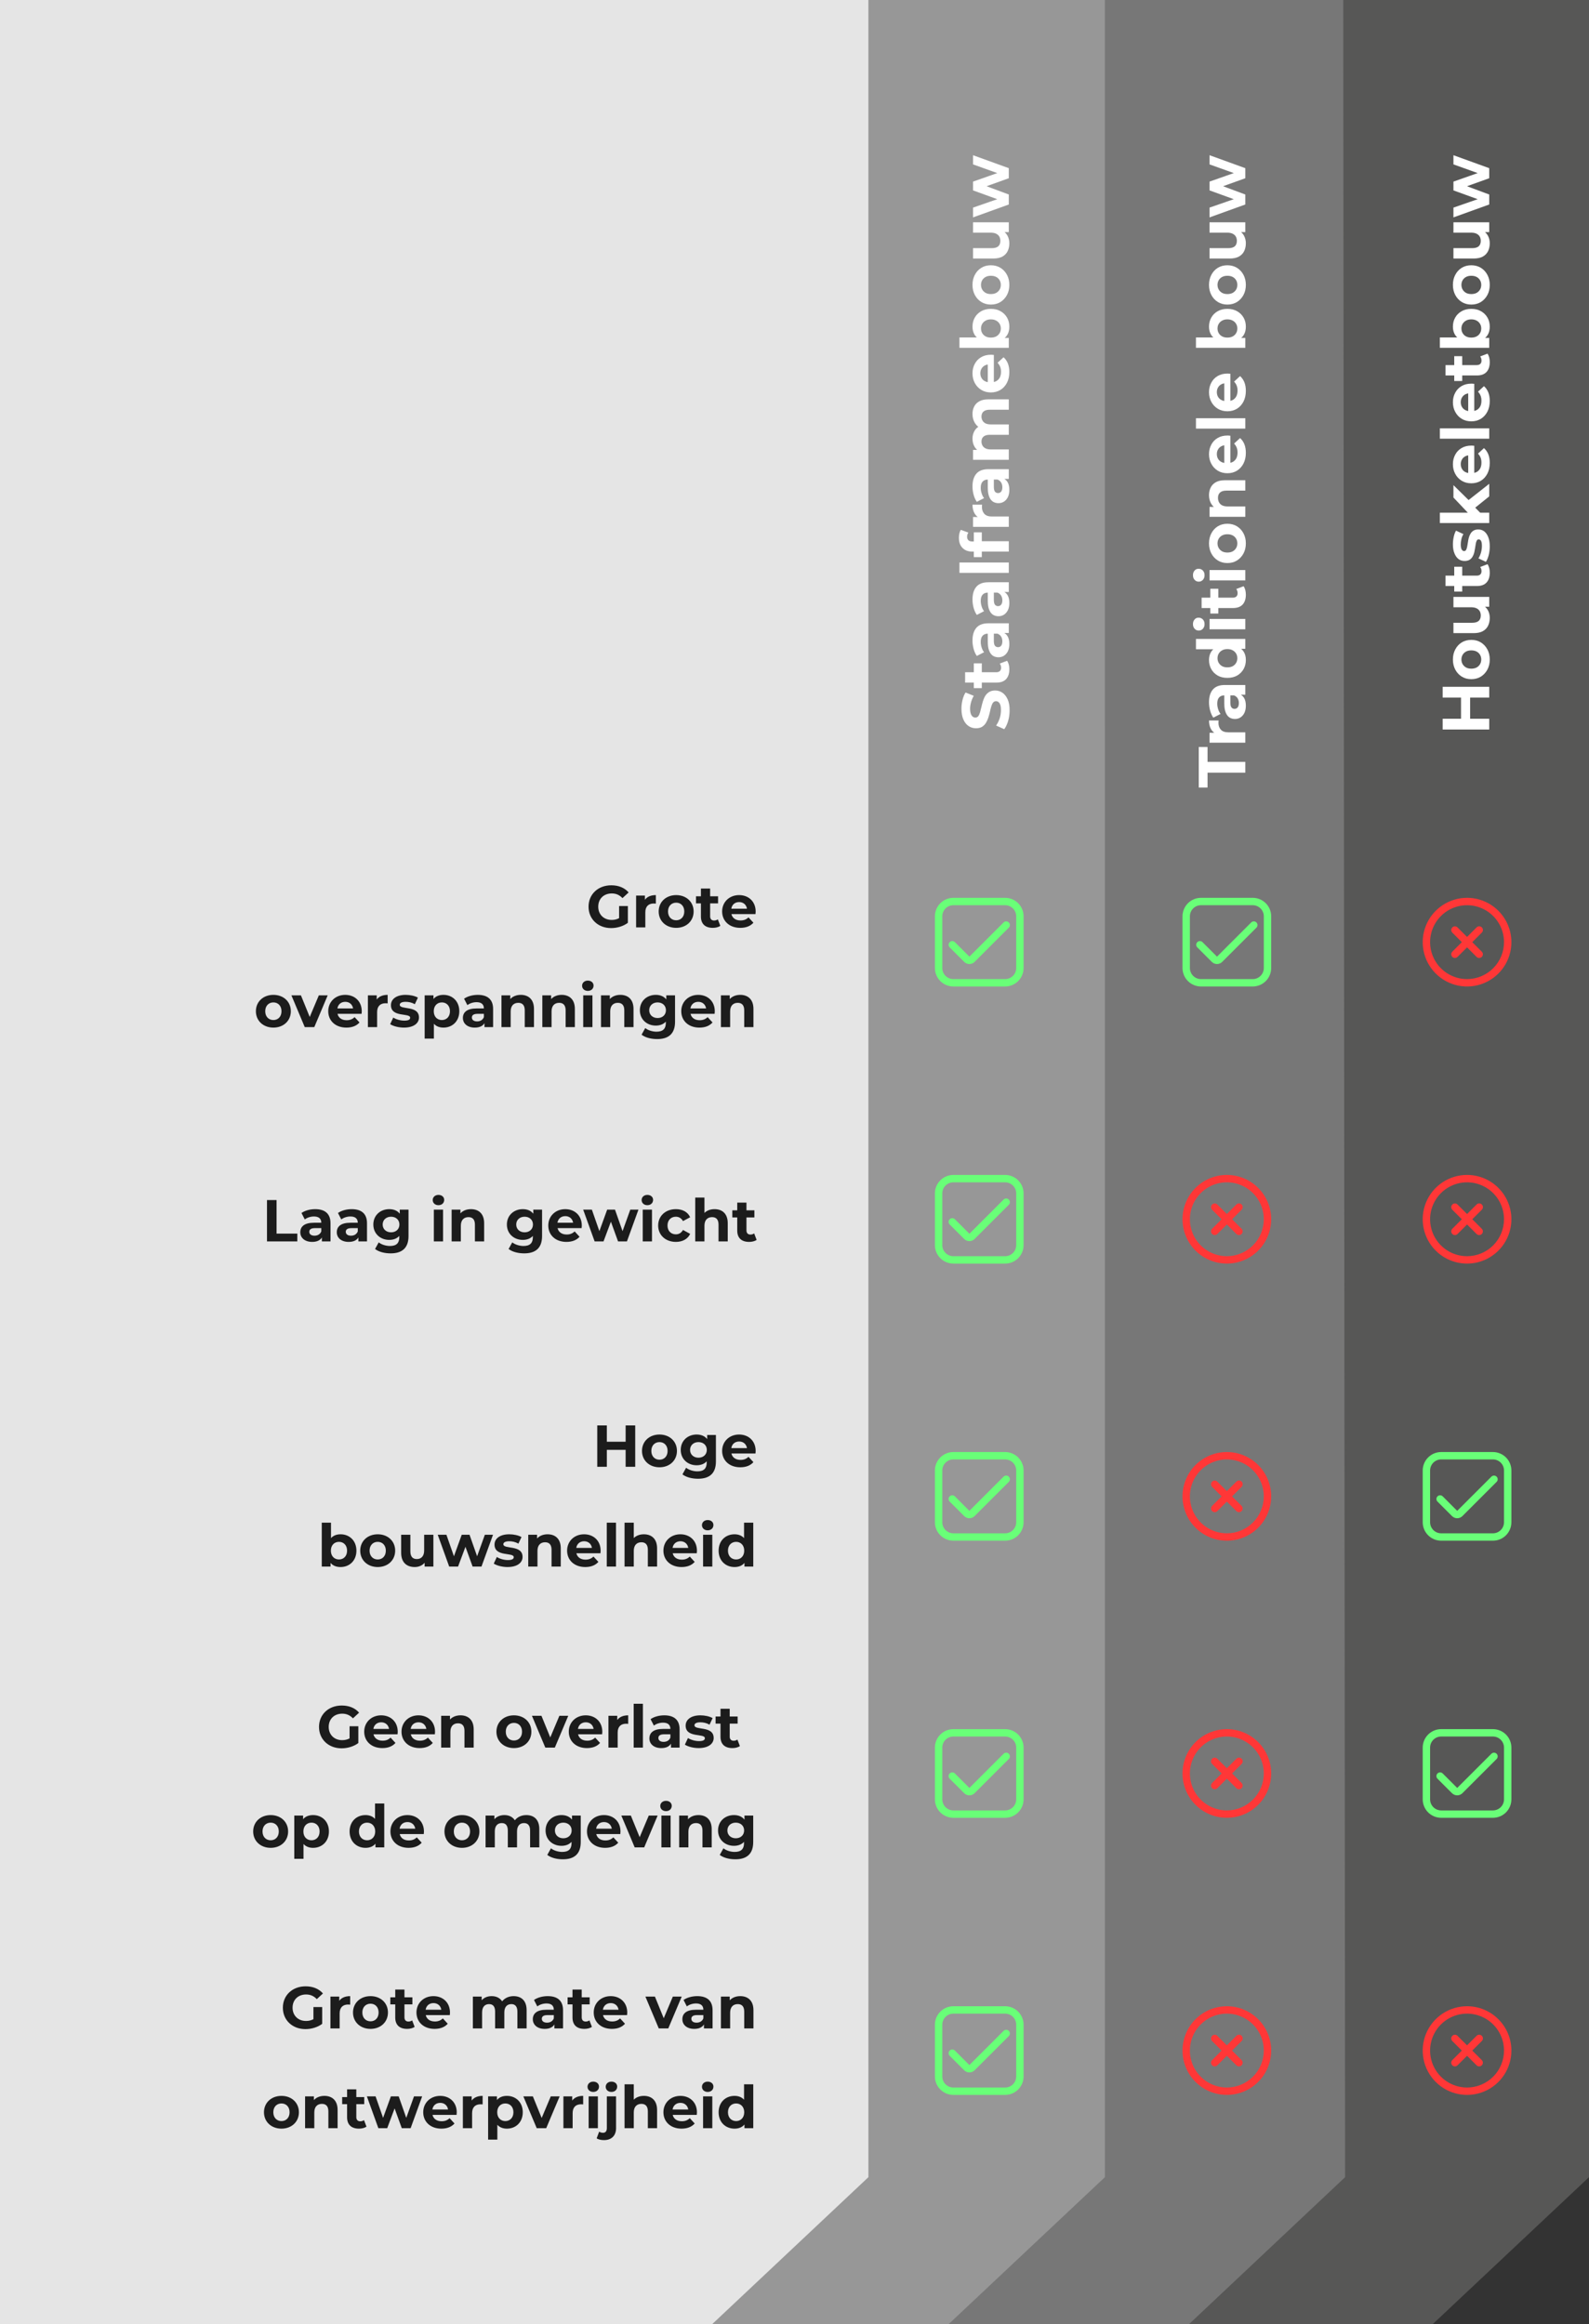 <svg width="430" height="629" viewBox="0 0 430 629" fill="none" xmlns="http://www.w3.org/2000/svg">
<rect x="0" y="0" width="430" height="629" fill="#333333" stroke="none"/>
<path fill-rule="evenodd" clip-rule="evenodd" d="M429.998 0L430 589.265L387.751 629H52.002L52 0H429.998Z" fill="#575756"/>
<path fill-rule="evenodd" clip-rule="evenodd" d="M363.498 0L364 589.265L321.807 629H-13.498L-14 0H363.498Z" fill="#777777"/>
<path fill-rule="evenodd" clip-rule="evenodd" d="M298.998 0L299 589.265L256.751 629H-78.998L-79 0H298.998Z" fill="#979797"/>
<path d="M336.996 209.125L326.772 209.125L326.772 213.157L324.396 213.157L324.396 202.177L326.772 202.177L326.772 206.209L336.996 206.209L336.996 209.125ZM336.996 201.016L327.312 201.016L327.312 198.334L330.048 198.334L329.256 198.712C328.572 198.424 328.056 197.962 327.708 197.326C327.348 196.69 327.168 195.916 327.168 195.004L329.76 195.004C329.748 195.124 329.742 195.232 329.742 195.328C329.73 195.424 329.724 195.526 329.724 195.634C329.724 196.402 329.946 197.026 330.39 197.506C330.822 197.974 331.5 198.208 332.424 198.208L336.996 198.208L336.996 201.016ZM336.996 188.028L335.106 188.028L334.692 188.208L331.308 188.208C330.708 188.208 330.24 188.394 329.904 188.766C329.568 189.126 329.4 189.684 329.4 190.44C329.4 190.956 329.484 191.466 329.652 191.97C329.808 192.462 330.024 192.882 330.3 193.23L328.338 194.238C327.966 193.71 327.678 193.074 327.474 192.33C327.27 191.586 327.168 190.83 327.168 190.062C327.168 188.586 327.516 187.44 328.212 186.624C328.908 185.808 329.994 185.4 331.47 185.4L336.996 185.4L336.996 188.028ZM337.14 190.98C337.14 191.736 337.014 192.384 336.762 192.924C336.498 193.464 336.144 193.878 335.7 194.166C335.256 194.454 334.758 194.598 334.206 194.598C333.63 194.598 333.126 194.46 332.694 194.184C332.262 193.896 331.926 193.446 331.686 192.834C331.434 192.222 331.308 191.424 331.308 190.44L331.308 187.866L332.946 187.866L332.946 190.134C332.946 190.794 333.054 191.25 333.27 191.502C333.486 191.742 333.756 191.862 334.08 191.862C334.44 191.862 334.728 191.724 334.944 191.448C335.148 191.16 335.25 190.77 335.25 190.278C335.25 189.81 335.142 189.39 334.926 189.018C334.698 188.646 334.368 188.376 333.936 188.208L335.232 187.776C335.856 187.98 336.33 188.352 336.654 188.892C336.978 189.432 337.14 190.128 337.14 190.98ZM337.14 178.63C337.14 179.542 336.936 180.364 336.528 181.096C336.108 181.828 335.526 182.41 334.782 182.842C334.038 183.262 333.162 183.472 332.154 183.472C331.134 183.472 330.252 183.262 329.508 182.842C328.764 182.41 328.188 181.828 327.78 181.096C327.372 180.364 327.168 179.542 327.168 178.63C327.168 177.814 327.348 177.1 327.708 176.488C328.068 175.876 328.614 175.402 329.346 175.066C330.078 174.73 331.014 174.562 332.154 174.562C333.282 174.562 334.218 174.724 334.962 175.048C335.694 175.372 336.24 175.84 336.6 176.452C336.96 177.052 337.14 177.778 337.14 178.63ZM334.836 178.144C334.836 177.688 334.728 177.274 334.512 176.902C334.296 176.53 333.99 176.236 333.594 176.02C333.186 175.792 332.706 175.678 332.154 175.678C331.59 175.678 331.11 175.792 330.714 176.02C330.318 176.236 330.012 176.53 329.796 176.902C329.58 177.274 329.472 177.688 329.472 178.144C329.472 178.612 329.58 179.032 329.796 179.404C330.012 179.776 330.318 180.076 330.714 180.304C331.11 180.52 331.59 180.628 332.154 180.628C332.706 180.628 333.186 180.52 333.594 180.304C333.99 180.076 334.296 179.776 334.512 179.404C334.728 179.032 334.836 178.612 334.836 178.144ZM336.996 175.606L335.016 175.606L332.136 175.552L329.274 175.732L323.64 175.732L323.64 172.924L336.996 172.924L336.996 175.606ZM336.996 170.325L327.312 170.325L327.312 167.517L336.996 167.517L336.996 170.325ZM325.962 168.921C325.962 169.437 325.812 169.857 325.512 170.181C325.212 170.505 324.84 170.667 324.396 170.667C323.952 170.667 323.58 170.505 323.28 170.181C322.98 169.857 322.83 169.437 322.83 168.921C322.83 168.405 322.974 167.985 323.262 167.661C323.538 167.337 323.898 167.175 324.342 167.175C324.81 167.175 325.2 167.337 325.512 167.661C325.812 167.973 325.962 168.393 325.962 168.921ZM337.14 160.951C337.14 162.091 336.852 162.979 336.276 163.615C335.688 164.251 334.818 164.569 333.666 164.569L325.17 164.569L325.17 161.761L333.63 161.761C334.038 161.761 334.356 161.653 334.584 161.437C334.8 161.221 334.908 160.927 334.908 160.555C334.908 160.111 334.788 159.733 334.548 159.421L336.528 158.665C336.732 158.953 336.888 159.301 336.996 159.709C337.092 160.105 337.14 160.519 337.14 160.951ZM329.688 166.063L327.528 166.063L327.528 159.349L329.688 159.349L329.688 166.063ZM336.996 157.089L327.312 157.089L327.312 154.281L336.996 154.281L336.996 157.089ZM325.962 155.685C325.962 156.201 325.812 156.621 325.512 156.945C325.212 157.269 324.84 157.431 324.396 157.431C323.952 157.431 323.58 157.269 323.28 156.945C322.98 156.621 322.83 156.201 322.83 155.685C322.83 155.169 322.974 154.749 323.262 154.425C323.538 154.101 323.898 153.939 324.342 153.939C324.81 153.939 325.2 154.101 325.512 154.425C325.812 154.737 325.962 155.157 325.962 155.685ZM337.14 147.067C337.14 148.099 336.924 149.017 336.492 149.821C336.06 150.613 335.472 151.243 334.728 151.711C333.972 152.167 333.114 152.395 332.154 152.395C331.182 152.395 330.324 152.167 329.58 151.711C328.824 151.243 328.236 150.613 327.816 149.821C327.384 149.017 327.168 148.099 327.168 147.067C327.168 146.047 327.384 145.135 327.816 144.331C328.236 143.527 328.818 142.897 329.562 142.441C330.306 141.985 331.17 141.757 332.154 141.757C333.114 141.757 333.972 141.985 334.728 142.441C335.472 142.897 336.06 143.527 336.492 144.331C336.924 145.135 337.14 146.047 337.14 147.067ZM334.836 147.067C334.836 146.599 334.728 146.179 334.512 145.807C334.296 145.435 333.99 145.141 333.594 144.925C333.186 144.709 332.706 144.601 332.154 144.601C331.59 144.601 331.11 144.709 330.714 144.925C330.318 145.141 330.012 145.435 329.796 145.807C329.58 146.179 329.472 146.599 329.472 147.067C329.472 147.535 329.58 147.955 329.796 148.327C330.012 148.699 330.318 148.999 330.714 149.227C331.11 149.443 331.59 149.551 332.154 149.551C332.706 149.551 333.186 149.443 333.594 149.227C333.99 148.999 334.296 148.699 334.512 148.327C334.728 147.955 334.836 147.535 334.836 147.067ZM327.168 133.994C327.168 133.226 327.324 132.542 327.636 131.942C327.936 131.33 328.404 130.85 329.04 130.502C329.664 130.154 330.468 129.98 331.452 129.98L336.996 129.98L336.996 132.788L331.884 132.788C331.104 132.788 330.528 132.962 330.156 133.31C329.784 133.646 329.598 134.126 329.598 134.75C329.598 135.194 329.694 135.596 329.886 135.956C330.066 136.304 330.348 136.58 330.732 136.784C331.116 136.976 331.608 137.072 332.208 137.072L336.996 137.072L336.996 139.88L327.312 139.88L327.312 137.198L329.994 137.198L329.184 137.702C328.536 137.354 328.038 136.856 327.69 136.208C327.342 135.56 327.168 134.822 327.168 133.994ZM337.14 122.558C337.14 123.662 336.924 124.634 336.492 125.474C336.06 126.302 335.472 126.944 334.728 127.4C333.972 127.856 333.114 128.084 332.154 128.084C331.182 128.084 330.324 127.862 329.58 127.418C328.824 126.962 328.236 126.344 327.816 125.564C327.384 124.784 327.168 123.902 327.168 122.918C327.168 121.97 327.372 121.118 327.78 120.362C328.176 119.594 328.752 118.988 329.508 118.544C330.252 118.1 331.146 117.878 332.19 117.878C332.298 117.878 332.424 117.884 332.568 117.896C332.7 117.908 332.826 117.92 332.946 117.932L332.946 125.798L331.308 125.798L331.308 119.408L331.794 120.488C331.29 120.488 330.852 120.59 330.48 120.794C330.108 120.998 329.82 121.28 329.616 121.64C329.4 122 329.292 122.42 329.292 122.9C329.292 123.38 329.4 123.806 329.616 124.178C329.82 124.538 330.114 124.82 330.498 125.024C330.87 125.228 331.314 125.33 331.83 125.33L332.262 125.33C332.79 125.33 333.258 125.216 333.666 124.988C334.062 124.748 334.368 124.418 334.584 123.998C334.788 123.566 334.89 123.062 334.89 122.486C334.89 121.97 334.812 121.52 334.656 121.136C334.5 120.74 334.266 120.38 333.954 120.056L335.574 118.562C336.078 119.006 336.468 119.564 336.744 120.236C337.008 120.908 337.14 121.682 337.14 122.558ZM336.996 116.009L323.64 116.009L323.64 113.201L336.996 113.201L336.996 116.009ZM337.14 105.789C337.14 106.893 336.924 107.865 336.492 108.705C336.06 109.533 335.472 110.175 334.728 110.631C333.972 111.087 333.114 111.315 332.154 111.315C331.182 111.315 330.324 111.093 329.58 110.649C328.824 110.193 328.236 109.575 327.816 108.795C327.384 108.015 327.168 107.133 327.168 106.149C327.168 105.201 327.372 104.349 327.78 103.593C328.176 102.825 328.752 102.219 329.508 101.775C330.252 101.331 331.146 101.109 332.19 101.109C332.298 101.109 332.424 101.115 332.568 101.127C332.7 101.139 332.826 101.151 332.946 101.163L332.946 109.029L331.308 109.029L331.308 102.639L331.794 103.719C331.29 103.719 330.852 103.821 330.48 104.025C330.108 104.229 329.82 104.511 329.616 104.871C329.4 105.231 329.292 105.651 329.292 106.131C329.292 106.611 329.4 107.037 329.616 107.409C329.82 107.769 330.114 108.051 330.498 108.255C330.87 108.459 331.314 108.561 331.83 108.561L332.262 108.561C332.79 108.561 333.258 108.447 333.666 108.219C334.062 107.979 334.368 107.649 334.584 107.229C334.788 106.797 334.89 106.293 334.89 105.717C334.89 105.201 334.812 104.751 334.656 104.367C334.5 103.971 334.266 103.611 333.954 103.287L335.574 101.793C336.078 102.237 336.468 102.795 336.744 103.467C337.008 104.139 337.14 104.913 337.14 105.789ZM337.14 88.418C337.14 89.269 336.96 90.001 336.6 90.614C336.24 91.225 335.694 91.694 334.962 92.017C334.218 92.341 333.282 92.504 332.154 92.504C331.014 92.504 330.078 92.335 329.346 91.999C328.614 91.651 328.068 91.171 327.708 90.559C327.348 89.948 327.168 89.234 327.168 88.418C327.168 87.505 327.372 86.689 327.78 85.969C328.188 85.237 328.764 84.662 329.508 84.242C330.252 83.809 331.134 83.594 332.154 83.594C333.162 83.594 334.038 83.809 334.782 84.242C335.526 84.662 336.108 85.237 336.528 85.969C336.936 86.689 337.14 87.505 337.14 88.418ZM336.996 94.141L323.64 94.141L323.64 91.334L329.274 91.334L332.136 91.513L335.016 91.46L336.996 91.46L336.996 94.141ZM334.836 88.903C334.836 88.436 334.728 88.022 334.512 87.662C334.296 87.29 333.99 86.996 333.594 86.779C333.186 86.552 332.706 86.438 332.154 86.438C331.59 86.438 331.11 86.552 330.714 86.779C330.318 86.996 330.012 87.29 329.796 87.662C329.58 88.022 329.472 88.436 329.472 88.903C329.472 89.371 329.58 89.791 329.796 90.163C330.012 90.535 330.318 90.829 330.714 91.046C331.11 91.261 331.59 91.37 332.154 91.37C332.706 91.37 333.186 91.261 333.594 91.046C333.99 90.829 334.296 90.535 334.512 90.163C334.728 89.791 334.836 89.371 334.836 88.903ZM337.14 77.106C337.14 78.138 336.924 79.056 336.492 79.86C336.06 80.652 335.472 81.282 334.728 81.75C333.972 82.206 333.114 82.434 332.154 82.434C331.182 82.434 330.324 82.206 329.58 81.75C328.824 81.282 328.236 80.652 327.816 79.86C327.384 79.056 327.168 78.138 327.168 77.106C327.168 76.086 327.384 75.174 327.816 74.37C328.236 73.566 328.818 72.936 329.562 72.48C330.306 72.024 331.17 71.796 332.154 71.796C333.114 71.796 333.972 72.024 334.728 72.48C335.472 72.936 336.06 73.566 336.492 74.37C336.924 75.174 337.14 76.086 337.14 77.106ZM334.836 77.106C334.836 76.638 334.728 76.218 334.512 75.846C334.296 75.474 333.99 75.18 333.594 74.964C333.186 74.748 332.706 74.64 332.154 74.64C331.59 74.64 331.11 74.748 330.714 74.964C330.318 75.18 330.012 75.474 329.796 75.846C329.58 76.218 329.472 76.638 329.472 77.106C329.472 77.574 329.58 77.994 329.796 78.366C330.012 78.738 330.318 79.038 330.714 79.266C331.11 79.482 331.59 79.59 332.154 79.59C332.706 79.59 333.186 79.482 333.594 79.266C333.99 79.038 334.296 78.738 334.512 78.366C334.728 77.994 334.836 77.574 334.836 77.106ZM337.14 65.833C337.14 66.637 336.984 67.357 336.672 67.993C336.36 68.617 335.886 69.103 335.25 69.451C334.602 69.799 333.78 69.973 332.784 69.973L327.312 69.973L327.312 67.165L332.37 67.165C333.174 67.165 333.768 66.997 334.152 66.661C334.524 66.313 334.71 65.827 334.71 65.203C334.71 64.771 334.62 64.387 334.44 64.051C334.248 63.715 333.96 63.451 333.576 63.259C333.18 63.067 332.688 62.971 332.1 62.971L327.312 62.971L327.312 60.163L336.996 60.163L336.996 62.827L334.332 62.827L335.106 62.341C335.778 62.665 336.288 63.145 336.636 63.781C336.972 64.405 337.14 65.089 337.14 65.833ZM336.996 55.347L327.312 58.839L327.312 56.193L335.646 53.295L335.646 54.555L327.312 51.531L327.312 49.155L335.646 46.221L335.646 47.481L327.312 44.493L327.312 42.009L336.996 45.519L336.996 48.237L329.85 50.811L329.85 49.983L336.996 52.647L336.996 55.347Z" fill="white"/>
<path fill-rule="evenodd" clip-rule="evenodd" d="M234.998 0L235 589.265L192.768 629H-606.998L-607 0H234.998Z" fill="#E5E5E5"/>
<path d="M167.537 248.504V245.224H169.905V249.768C168.673 250.696 166.977 251.192 165.377 251.192C161.857 251.192 159.265 248.776 159.265 245.4C159.265 242.024 161.857 239.608 165.425 239.608C167.393 239.608 169.025 240.28 170.113 241.544L168.449 243.08C167.633 242.216 166.689 241.816 165.553 241.816C163.377 241.816 161.889 243.272 161.889 245.4C161.889 247.496 163.377 248.984 165.521 248.984C166.225 248.984 166.881 248.856 167.537 248.504ZM174.52 243.528C175.128 242.696 176.152 242.264 177.48 242.264V244.568C177.272 244.552 177.112 244.536 176.92 244.536C175.544 244.536 174.632 245.288 174.632 246.936V251H172.136V242.392H174.52V243.528ZM182.982 251.128C180.246 251.128 178.246 249.288 178.246 246.696C178.246 244.104 180.246 242.264 182.982 242.264C185.718 242.264 187.702 244.104 187.702 246.696C187.702 249.288 185.718 251.128 182.982 251.128ZM182.982 249.08C184.23 249.08 185.174 248.184 185.174 246.696C185.174 245.208 184.23 244.312 182.982 244.312C181.734 244.312 180.774 245.208 180.774 246.696C180.774 248.184 181.734 249.08 182.982 249.08ZM194.251 248.824L194.923 250.584C194.411 250.952 193.659 251.128 192.891 251.128C190.859 251.128 189.675 250.088 189.675 248.04V244.504H188.347V242.584H189.675V240.488H192.171V242.584H194.315V244.504H192.171V248.008C192.171 248.744 192.571 249.144 193.243 249.144C193.611 249.144 193.979 249.032 194.251 248.824ZM204.49 246.728C204.49 246.92 204.458 247.192 204.442 247.4H197.93C198.17 248.472 199.082 249.128 200.394 249.128C201.306 249.128 201.962 248.856 202.554 248.296L203.882 249.736C203.082 250.648 201.882 251.128 200.33 251.128C197.354 251.128 195.418 249.256 195.418 246.696C195.418 244.12 197.386 242.264 200.01 242.264C202.538 242.264 204.49 243.96 204.49 246.728ZM200.026 244.152C198.89 244.152 198.074 244.84 197.898 245.944H202.138C201.962 244.856 201.146 244.152 200.026 244.152ZM73.982 278.128C71.246 278.128 69.246 276.288 69.246 273.696C69.246 271.104 71.246 269.264 73.982 269.264C76.718 269.264 78.702 271.104 78.702 273.696C78.702 276.288 76.718 278.128 73.982 278.128ZM73.982 276.08C75.23 276.08 76.174 275.184 76.174 273.696C76.174 272.208 75.23 271.312 73.982 271.312C72.734 271.312 71.774 272.208 71.774 273.696C71.774 275.184 72.734 276.08 73.982 276.08ZM86.28 269.392H88.68L85.048 278H82.472L78.856 269.392H81.432L83.816 275.248L86.28 269.392ZM97.897 273.728C97.897 273.92 97.865 274.192 97.849 274.4H91.337C91.576 275.472 92.489 276.128 93.8 276.128C94.713 276.128 95.368 275.856 95.96 275.296L97.288 276.736C96.489 277.648 95.288 278.128 93.737 278.128C90.76 278.128 88.825 276.256 88.825 273.696C88.825 271.12 90.793 269.264 93.416 269.264C95.945 269.264 97.897 270.96 97.897 273.728ZM93.433 271.152C92.296 271.152 91.481 271.84 91.305 272.944H95.544C95.368 271.856 94.552 271.152 93.433 271.152ZM101.942 270.528C102.55 269.696 103.574 269.264 104.902 269.264V271.568C104.694 271.552 104.534 271.536 104.342 271.536C102.966 271.536 102.054 272.288 102.054 273.936V278H99.558V269.392H101.942V270.528ZM109.314 278.128C107.858 278.128 106.386 277.728 105.586 277.2L106.418 275.408C107.186 275.904 108.354 276.24 109.41 276.24C110.562 276.24 110.994 275.936 110.994 275.456C110.994 274.048 105.794 275.488 105.794 272.048C105.794 270.416 107.266 269.264 109.778 269.264C110.962 269.264 112.274 269.536 113.09 270.016L112.258 271.792C111.41 271.312 110.562 271.152 109.778 271.152C108.658 271.152 108.178 271.504 108.178 271.952C108.178 273.424 113.378 272 113.378 275.392C113.378 276.992 111.89 278.128 109.314 278.128ZM120.006 269.264C122.422 269.264 124.294 270.992 124.294 273.696C124.294 276.4 122.422 278.128 120.006 278.128C118.934 278.128 118.054 277.792 117.414 277.088V281.104H114.918V269.392H117.302V270.384C117.926 269.632 118.854 269.264 120.006 269.264ZM119.574 276.08C120.822 276.08 121.766 275.184 121.766 273.696C121.766 272.208 120.822 271.312 119.574 271.312C118.326 271.312 117.382 272.208 117.382 273.696C117.382 275.184 118.326 276.08 119.574 276.08ZM129.296 269.264C131.92 269.264 133.44 270.48 133.44 273.088V278H131.104V276.928C130.64 277.712 129.744 278.128 128.48 278.128C126.464 278.128 125.264 277.008 125.264 275.52C125.264 274 126.336 272.944 128.96 272.944H130.944C130.944 271.872 130.304 271.248 128.96 271.248C128.048 271.248 127.104 271.552 126.48 272.048L125.584 270.304C126.528 269.632 127.92 269.264 129.296 269.264ZM129.104 276.448C129.936 276.448 130.656 276.064 130.944 275.28V274.4H129.232C128.064 274.4 127.696 274.832 127.696 275.408C127.696 276.032 128.224 276.448 129.104 276.448ZM140.931 269.264C142.963 269.264 144.499 270.448 144.499 273.072V278H142.003V273.456C142.003 272.064 141.363 271.424 140.259 271.424C139.059 271.424 138.195 272.16 138.195 273.744V278H135.699V269.392H138.083V270.4C138.755 269.664 139.763 269.264 140.931 269.264ZM151.993 269.264C154.025 269.264 155.561 270.448 155.561 273.072V278H153.065V273.456C153.065 272.064 152.425 271.424 151.321 271.424C150.121 271.424 149.257 272.16 149.257 273.744V278H146.761V269.392H149.145V270.4C149.817 269.664 150.825 269.264 151.993 269.264ZM159.072 268.192C158.144 268.192 157.52 267.584 157.52 266.8C157.52 266.016 158.144 265.408 159.072 265.408C160 265.408 160.624 265.984 160.624 266.752C160.624 267.584 160 268.192 159.072 268.192ZM157.824 278V269.392H160.32V278H157.824ZM167.868 269.264C169.9 269.264 171.436 270.448 171.436 273.072V278H168.94V273.456C168.94 272.064 168.3 271.424 167.196 271.424C165.996 271.424 165.132 272.16 165.132 273.744V278H162.636V269.392H165.02V270.4C165.692 269.664 166.7 269.264 167.868 269.264ZM180.305 269.392H182.673V276.56C182.673 279.76 180.945 281.232 177.841 281.232C176.209 281.232 174.625 280.832 173.617 280.048L174.609 278.256C175.345 278.848 176.545 279.232 177.649 279.232C179.409 279.232 180.177 278.432 180.177 276.88V276.512C179.521 277.232 178.577 277.584 177.457 277.584C175.073 277.584 173.153 275.936 173.153 273.424C173.153 270.912 175.073 269.264 177.457 269.264C178.657 269.264 179.649 269.664 180.305 270.496V269.392ZM177.953 275.536C179.265 275.536 180.209 274.688 180.209 273.424C180.209 272.16 179.265 271.312 177.953 271.312C176.641 271.312 175.681 272.16 175.681 273.424C175.681 274.688 176.641 275.536 177.953 275.536ZM193.428 273.728C193.428 273.92 193.396 274.192 193.38 274.4H186.868C187.108 275.472 188.02 276.128 189.332 276.128C190.244 276.128 190.9 275.856 191.492 275.296L192.82 276.736C192.02 277.648 190.82 278.128 189.268 278.128C186.292 278.128 184.356 276.256 184.356 273.696C184.356 271.12 186.324 269.264 188.948 269.264C191.476 269.264 193.428 270.96 193.428 273.728ZM188.964 271.152C187.828 271.152 187.012 271.84 186.836 272.944H191.076C190.9 271.856 190.084 271.152 188.964 271.152ZM200.322 269.264C202.354 269.264 203.89 270.448 203.89 273.072V278H201.394V273.456C201.394 272.064 200.754 271.424 199.65 271.424C198.45 271.424 197.586 272.16 197.586 273.744V278H195.09V269.392H197.474V270.4C198.146 269.664 199.154 269.264 200.322 269.264Z" fill="#1C1C1C"/>
<path d="M94.599 470.504V467.224H96.967V471.768C95.735 472.696 94.039 473.192 92.439 473.192C88.919 473.192 86.327 470.776 86.327 467.4C86.327 464.024 88.919 461.608 92.487 461.608C94.455 461.608 96.087 462.28 97.175 463.544L95.511 465.08C94.695 464.216 93.751 463.816 92.615 463.816C90.439 463.816 88.951 465.272 88.951 467.4C88.951 469.496 90.439 470.984 92.583 470.984C93.287 470.984 93.943 470.856 94.599 470.504ZM107.631 468.728C107.631 468.92 107.599 469.192 107.583 469.4H101.071C101.311 470.472 102.223 471.128 103.535 471.128C104.447 471.128 105.103 470.856 105.695 470.296L107.023 471.736C106.223 472.648 105.023 473.128 103.471 473.128C100.495 473.128 98.559 471.256 98.559 468.696C98.559 466.12 100.527 464.264 103.151 464.264C105.679 464.264 107.631 465.96 107.631 468.728ZM103.167 466.152C102.031 466.152 101.215 466.84 101.039 467.944H105.279C105.103 466.856 104.287 466.152 103.167 466.152ZM117.725 468.728C117.725 468.92 117.693 469.192 117.677 469.4H111.165C111.405 470.472 112.317 471.128 113.629 471.128C114.541 471.128 115.197 470.856 115.789 470.296L117.117 471.736C116.317 472.648 115.117 473.128 113.565 473.128C110.589 473.128 108.653 471.256 108.653 468.696C108.653 466.12 110.621 464.264 113.245 464.264C115.773 464.264 117.725 465.96 117.725 468.728ZM113.261 466.152C112.125 466.152 111.309 466.84 111.133 467.944H115.373C115.197 466.856 114.381 466.152 113.261 466.152ZM124.618 464.264C126.65 464.264 128.186 465.448 128.186 468.072V473H125.69V468.456C125.69 467.064 125.05 466.424 123.946 466.424C122.746 466.424 121.882 467.16 121.882 468.744V473H119.386V464.392H121.77V465.4C122.442 464.664 123.45 464.264 124.618 464.264ZM139.076 473.128C136.34 473.128 134.34 471.288 134.34 468.696C134.34 466.104 136.34 464.264 139.076 464.264C141.812 464.264 143.796 466.104 143.796 468.696C143.796 471.288 141.812 473.128 139.076 473.128ZM139.076 471.08C140.324 471.08 141.268 470.184 141.268 468.696C141.268 467.208 140.324 466.312 139.076 466.312C137.828 466.312 136.868 467.208 136.868 468.696C136.868 470.184 137.828 471.08 139.076 471.08ZM151.374 464.392H153.774L150.142 473H147.566L143.95 464.392H146.526L148.91 470.248L151.374 464.392ZM162.99 468.728C162.99 468.92 162.958 469.192 162.942 469.4H156.43C156.67 470.472 157.582 471.128 158.894 471.128C159.806 471.128 160.462 470.856 161.054 470.296L162.382 471.736C161.582 472.648 160.382 473.128 158.83 473.128C155.854 473.128 153.918 471.256 153.918 468.696C153.918 466.12 155.886 464.264 158.51 464.264C161.038 464.264 162.99 465.96 162.99 468.728ZM158.526 466.152C157.39 466.152 156.574 466.84 156.398 467.944H160.638C160.462 466.856 159.646 466.152 158.526 466.152ZM167.036 465.528C167.644 464.696 168.668 464.264 169.996 464.264V466.568C169.788 466.552 169.628 466.536 169.436 466.536C168.06 466.536 167.148 467.288 167.148 468.936V473H164.652V464.392H167.036V465.528ZM171.48 473V461.128H173.976V473H171.48ZM179.765 464.264C182.389 464.264 183.909 465.48 183.909 468.088V473H181.573V471.928C181.109 472.712 180.213 473.128 178.949 473.128C176.933 473.128 175.733 472.008 175.733 470.52C175.733 469 176.805 467.944 179.429 467.944H181.413C181.413 466.872 180.773 466.248 179.429 466.248C178.517 466.248 177.573 466.552 176.949 467.048L176.053 465.304C176.997 464.632 178.389 464.264 179.765 464.264ZM179.573 471.448C180.405 471.448 181.125 471.064 181.413 470.28V469.4H179.701C178.533 469.4 178.165 469.832 178.165 470.408C178.165 471.032 178.693 471.448 179.573 471.448ZM189.064 473.128C187.608 473.128 186.136 472.728 185.336 472.2L186.168 470.408C186.936 470.904 188.104 471.24 189.16 471.24C190.312 471.24 190.744 470.936 190.744 470.456C190.744 469.048 185.544 470.488 185.544 467.048C185.544 465.416 187.016 464.264 189.528 464.264C190.712 464.264 192.024 464.536 192.84 465.016L192.008 466.792C191.16 466.312 190.312 466.152 189.528 466.152C188.408 466.152 187.928 466.504 187.928 466.952C187.928 468.424 193.128 467 193.128 470.392C193.128 471.992 191.64 473.128 189.064 473.128ZM199.548 470.824L200.22 472.584C199.708 472.952 198.956 473.128 198.188 473.128C196.156 473.128 194.972 472.088 194.972 470.04V466.504H193.644V464.584H194.972V462.488H197.468V464.584H199.612V466.504H197.468V470.008C197.468 470.744 197.868 471.144 198.54 471.144C198.908 471.144 199.276 471.032 199.548 470.824ZM73.248 500.128C70.512 500.128 68.512 498.288 68.512 495.696C68.512 493.104 70.512 491.264 73.248 491.264C75.984 491.264 77.968 493.104 77.968 495.696C77.968 498.288 75.984 500.128 73.248 500.128ZM73.248 498.08C74.496 498.08 75.44 497.184 75.44 495.696C75.44 494.208 74.496 493.312 73.248 493.312C72 493.312 71.04 494.208 71.04 495.696C71.04 497.184 72 498.08 73.248 498.08ZM84.724 491.264C87.14 491.264 89.012 492.992 89.012 495.696C89.012 498.4 87.14 500.128 84.724 500.128C83.652 500.128 82.772 499.792 82.132 499.088V503.104H79.636V491.392H82.02V492.384C82.644 491.632 83.572 491.264 84.724 491.264ZM84.292 498.08C85.54 498.08 86.484 497.184 86.484 495.696C86.484 494.208 85.54 493.312 84.292 493.312C83.044 493.312 82.1 494.208 82.1 495.696C82.1 497.184 83.044 498.08 84.292 498.08ZM101.487 488.128H103.983V500H101.599V499.008C100.975 499.76 100.063 500.128 98.91 500.128C96.478 500.128 94.606 498.4 94.606 495.696C94.606 492.992 96.478 491.264 98.91 491.264C99.966 491.264 100.863 491.6 101.487 492.304V488.128ZM99.343 498.08C100.575 498.08 101.535 497.184 101.535 495.696C101.535 494.208 100.575 493.312 99.343 493.312C98.094 493.312 97.135 494.208 97.135 495.696C97.135 497.184 98.094 498.08 99.343 498.08ZM114.725 495.728C114.725 495.92 114.693 496.192 114.677 496.4H108.165C108.405 497.472 109.317 498.128 110.629 498.128C111.541 498.128 112.197 497.856 112.789 497.296L114.117 498.736C113.317 499.648 112.117 500.128 110.565 500.128C107.589 500.128 105.653 498.256 105.653 495.696C105.653 493.12 107.621 491.264 110.245 491.264C112.773 491.264 114.725 492.96 114.725 495.728ZM110.261 493.152C109.125 493.152 108.309 493.84 108.133 494.944H112.373C112.197 493.856 111.381 493.152 110.261 493.152ZM125.014 500.128C122.278 500.128 120.278 498.288 120.278 495.696C120.278 493.104 122.278 491.264 125.014 491.264C127.75 491.264 129.734 493.104 129.734 495.696C129.734 498.288 127.75 500.128 125.014 500.128ZM125.014 498.08C126.262 498.08 127.206 497.184 127.206 495.696C127.206 494.208 126.262 493.312 125.014 493.312C123.766 493.312 122.806 494.208 122.806 495.696C122.806 497.184 123.766 498.08 125.014 498.08ZM142.426 491.264C144.474 491.264 145.946 492.448 145.946 495.072V500H143.45V495.456C143.45 494.064 142.826 493.424 141.818 493.424C140.698 493.424 139.914 494.144 139.914 495.68V500H137.418V495.456C137.418 494.064 136.826 493.424 135.786 493.424C134.682 493.424 133.898 494.144 133.898 495.68V500H131.402V491.392H133.786V492.384C134.426 491.648 135.386 491.264 136.49 491.264C137.69 491.264 138.714 491.728 139.322 492.672C140.01 491.792 141.13 491.264 142.426 491.264ZM154.789 491.392H157.157V498.56C157.157 501.76 155.429 503.232 152.325 503.232C150.693 503.232 149.109 502.832 148.101 502.048L149.093 500.256C149.829 500.848 151.029 501.232 152.133 501.232C153.893 501.232 154.661 500.432 154.661 498.88V498.512C154.005 499.232 153.061 499.584 151.941 499.584C149.557 499.584 147.637 497.936 147.637 495.424C147.637 492.912 149.557 491.264 151.941 491.264C153.141 491.264 154.133 491.664 154.789 492.496V491.392ZM152.437 497.536C153.749 497.536 154.693 496.688 154.693 495.424C154.693 494.16 153.749 493.312 152.437 493.312C151.125 493.312 150.165 494.16 150.165 495.424C150.165 496.688 151.125 497.536 152.437 497.536ZM167.912 495.728C167.912 495.92 167.88 496.192 167.864 496.4H161.352C161.592 497.472 162.504 498.128 163.816 498.128C164.728 498.128 165.384 497.856 165.976 497.296L167.304 498.736C166.504 499.648 165.304 500.128 163.752 500.128C160.776 500.128 158.84 498.256 158.84 495.696C158.84 493.12 160.808 491.264 163.432 491.264C165.96 491.264 167.912 492.96 167.912 495.728ZM163.448 493.152C162.312 493.152 161.496 493.84 161.32 494.944H165.56C165.384 493.856 164.568 493.152 163.448 493.152ZM175.562 491.392H177.962L174.33 500H171.754L168.138 491.392H170.714L173.098 497.248L175.562 491.392ZM180.228 490.192C179.3 490.192 178.676 489.584 178.676 488.8C178.676 488.016 179.3 487.408 180.228 487.408C181.156 487.408 181.78 487.984 181.78 488.752C181.78 489.584 181.156 490.192 180.228 490.192ZM178.98 500V491.392H181.476V500H178.98ZM189.025 491.264C191.057 491.264 192.593 492.448 192.593 495.072V500H190.097V495.456C190.097 494.064 189.457 493.424 188.353 493.424C187.153 493.424 186.289 494.16 186.289 495.744V500H183.793V491.392H186.177V492.4C186.849 491.664 187.857 491.264 189.025 491.264ZM201.461 491.392H203.829V498.56C203.829 501.76 202.101 503.232 198.997 503.232C197.365 503.232 195.781 502.832 194.773 502.048L195.765 500.256C196.501 500.848 197.701 501.232 198.805 501.232C200.565 501.232 201.333 500.432 201.333 498.88V498.512C200.677 499.232 199.733 499.584 198.613 499.584C196.229 499.584 194.309 497.936 194.309 495.424C194.309 492.912 196.229 491.264 198.613 491.264C199.813 491.264 200.805 491.664 201.461 492.496V491.392ZM199.109 497.536C200.421 497.536 201.365 496.688 201.365 495.424C201.365 494.16 200.421 493.312 199.109 493.312C197.797 493.312 196.837 494.16 196.837 495.424C196.837 496.688 197.797 497.536 199.109 497.536Z" fill="#1C1C1C"/>
<path d="M84.818 546.504V543.224H87.186V547.768C85.954 548.696 84.258 549.192 82.658 549.192C79.138 549.192 76.546 546.776 76.546 543.4C76.546 540.024 79.138 537.608 82.706 537.608C84.674 537.608 86.306 538.28 87.394 539.544L85.73 541.08C84.914 540.216 83.97 539.816 82.834 539.816C80.658 539.816 79.17 541.272 79.17 543.4C79.17 545.496 80.658 546.984 82.802 546.984C83.506 546.984 84.162 546.856 84.818 546.504ZM91.802 541.528C92.41 540.696 93.434 540.264 94.762 540.264V542.568C94.554 542.552 94.394 542.536 94.202 542.536C92.826 542.536 91.914 543.288 91.914 544.936V549H89.418V540.392H91.802V541.528ZM100.264 549.128C97.528 549.128 95.528 547.288 95.528 544.696C95.528 542.104 97.528 540.264 100.264 540.264C103 540.264 104.984 542.104 104.984 544.696C104.984 547.288 103 549.128 100.264 549.128ZM100.264 547.08C101.512 547.08 102.456 546.184 102.456 544.696C102.456 543.208 101.512 542.312 100.264 542.312C99.016 542.312 98.056 543.208 98.056 544.696C98.056 546.184 99.016 547.08 100.264 547.08ZM111.532 546.824L112.204 548.584C111.692 548.952 110.94 549.128 110.172 549.128C108.14 549.128 106.956 548.088 106.956 546.04V542.504H105.628V540.584H106.956V538.488H109.452V540.584H111.596V542.504H109.452V546.008C109.452 546.744 109.852 547.144 110.524 547.144C110.892 547.144 111.26 547.032 111.532 546.824ZM121.772 544.728C121.772 544.92 121.74 545.192 121.724 545.4H115.212C115.452 546.472 116.364 547.128 117.676 547.128C118.588 547.128 119.244 546.856 119.836 546.296L121.164 547.736C120.364 548.648 119.164 549.128 117.612 549.128C114.636 549.128 112.7 547.256 112.7 544.696C112.7 542.12 114.668 540.264 117.292 540.264C119.82 540.264 121.772 541.96 121.772 544.728ZM117.308 542.152C116.172 542.152 115.356 542.84 115.18 543.944H119.42C119.244 542.856 118.428 542.152 117.308 542.152ZM138.989 540.264C141.037 540.264 142.509 541.448 142.509 544.072V549H140.013V544.456C140.013 543.064 139.389 542.424 138.381 542.424C137.261 542.424 136.477 543.144 136.477 544.68V549H133.981V544.456C133.981 543.064 133.389 542.424 132.349 542.424C131.245 542.424 130.461 543.144 130.461 544.68V549H127.965V540.392H130.349V541.384C130.989 540.648 131.949 540.264 133.053 540.264C134.253 540.264 135.277 540.728 135.885 541.672C136.573 540.792 137.693 540.264 138.989 540.264ZM148.218 540.264C150.842 540.264 152.362 541.48 152.362 544.088V549H150.026V547.928C149.562 548.712 148.666 549.128 147.402 549.128C145.386 549.128 144.186 548.008 144.186 546.52C144.186 545 145.258 543.944 147.882 543.944H149.866C149.866 542.872 149.226 542.248 147.882 542.248C146.97 542.248 146.026 542.552 145.402 543.048L144.506 541.304C145.45 540.632 146.842 540.264 148.218 540.264ZM148.026 547.448C148.858 547.448 149.578 547.064 149.866 546.28V545.4H148.154C146.986 545.4 146.618 545.832 146.618 546.408C146.618 547.032 147.146 547.448 148.026 547.448ZM159.501 546.824L160.173 548.584C159.661 548.952 158.909 549.128 158.141 549.128C156.109 549.128 154.925 548.088 154.925 546.04V542.504H153.597V540.584H154.925V538.488H157.421V540.584H159.565V542.504H157.421V546.008C157.421 546.744 157.821 547.144 158.493 547.144C158.861 547.144 159.229 547.032 159.501 546.824ZM169.74 544.728C169.74 544.92 169.708 545.192 169.692 545.4H163.18C163.42 546.472 164.332 547.128 165.644 547.128C166.556 547.128 167.212 546.856 167.804 546.296L169.132 547.736C168.332 548.648 167.132 549.128 165.58 549.128C162.604 549.128 160.668 547.256 160.668 544.696C160.668 542.12 162.636 540.264 165.26 540.264C167.788 540.264 169.74 541.96 169.74 544.728ZM165.276 542.152C164.14 542.152 163.324 542.84 163.148 543.944H167.388C167.212 542.856 166.396 542.152 165.276 542.152ZM182.077 540.392H184.477L180.845 549H178.269L174.653 540.392H177.229L179.613 546.248L182.077 540.392ZM188.687 540.264C191.311 540.264 192.831 541.48 192.831 544.088V549H190.495V547.928C190.031 548.712 189.135 549.128 187.871 549.128C185.855 549.128 184.655 548.008 184.655 546.52C184.655 545 185.727 543.944 188.351 543.944H190.335C190.335 542.872 189.695 542.248 188.351 542.248C187.439 542.248 186.495 542.552 185.871 543.048L184.975 541.304C185.919 540.632 187.311 540.264 188.687 540.264ZM188.495 547.448C189.327 547.448 190.047 547.064 190.335 546.28V545.4H188.623C187.455 545.4 187.087 545.832 187.087 546.408C187.087 547.032 187.615 547.448 188.495 547.448ZM200.322 540.264C202.354 540.264 203.89 541.448 203.89 544.072V549H201.394V544.456C201.394 543.064 200.754 542.424 199.65 542.424C198.45 542.424 197.586 543.16 197.586 544.744V549H195.09V540.392H197.474V541.4C198.146 540.664 199.154 540.264 200.322 540.264ZM76.17 576.128C73.434 576.128 71.434 574.288 71.434 571.696C71.434 569.104 73.434 567.264 76.17 567.264C78.906 567.264 80.89 569.104 80.89 571.696C80.89 574.288 78.906 576.128 76.17 576.128ZM76.17 574.08C77.418 574.08 78.362 573.184 78.362 571.696C78.362 570.208 77.418 569.312 76.17 569.312C74.922 569.312 73.962 570.208 73.962 571.696C73.962 573.184 74.922 574.08 76.17 574.08ZM87.79 567.264C89.822 567.264 91.358 568.448 91.358 571.072V576H88.862V571.456C88.862 570.064 88.222 569.424 87.118 569.424C85.918 569.424 85.054 570.16 85.054 571.744V576H82.558V567.392H84.942V568.4C85.614 567.664 86.622 567.264 87.79 567.264ZM98.501 573.824L99.173 575.584C98.661 575.952 97.909 576.128 97.141 576.128C95.109 576.128 93.925 575.088 93.925 573.04V569.504H92.597V567.584H93.925V565.488H96.421V567.584H98.565V569.504H96.421V573.008C96.421 573.744 96.821 574.144 97.493 574.144C97.861 574.144 98.229 574.032 98.501 573.824ZM112.034 567.392H114.242L111.122 576H108.722L106.786 570.656L104.786 576H102.386L99.282 567.392H101.634L103.666 573.216L105.778 567.392H107.89L109.938 573.216L112.034 567.392ZM123.6 571.728C123.6 571.92 123.568 572.192 123.552 572.4H117.04C117.28 573.472 118.192 574.128 119.504 574.128C120.416 574.128 121.072 573.856 121.664 573.296L122.992 574.736C122.192 575.648 120.992 576.128 119.44 576.128C116.464 576.128 114.528 574.256 114.528 571.696C114.528 569.12 116.496 567.264 119.12 567.264C121.648 567.264 123.6 568.96 123.6 571.728ZM119.136 569.152C118 569.152 117.184 569.84 117.008 570.944H121.248C121.072 569.856 120.256 569.152 119.136 569.152ZM127.645 568.528C128.253 567.696 129.277 567.264 130.605 567.264V569.568C130.397 569.552 130.237 569.536 130.045 569.536C128.669 569.536 127.757 570.288 127.757 571.936V576H125.261V567.392H127.645V568.528ZM137.178 567.264C139.594 567.264 141.466 568.992 141.466 571.696C141.466 574.4 139.594 576.128 137.178 576.128C136.106 576.128 135.226 575.792 134.586 575.088V579.104H132.09V567.392H134.474V568.384C135.098 567.632 136.026 567.264 137.178 567.264ZM136.746 574.08C137.994 574.08 138.938 573.184 138.938 571.696C138.938 570.208 137.994 569.312 136.746 569.312C135.498 569.312 134.554 570.208 134.554 571.696C134.554 573.184 135.498 574.08 136.746 574.08ZM149.046 567.392H151.446L147.814 576H145.238L141.622 567.392H144.198L146.582 573.248L149.046 567.392ZM154.849 568.528C155.457 567.696 156.481 567.264 157.809 567.264V569.568C157.601 569.552 157.441 569.536 157.249 569.536C155.873 569.536 154.961 570.288 154.961 571.936V576H152.465V567.392H154.849V568.528ZM160.541 566.192C159.613 566.192 158.989 565.584 158.989 564.8C158.989 564.016 159.613 563.408 160.541 563.408C161.469 563.408 162.093 563.984 162.093 564.752C162.093 565.584 161.469 566.192 160.541 566.192ZM159.293 576V567.392H161.789V576H159.293ZM165.465 566.192C164.537 566.192 163.913 565.584 163.913 564.8C163.913 564.016 164.537 563.408 165.465 563.408C166.393 563.408 167.017 563.984 167.017 564.752C167.017 565.584 166.393 566.192 165.465 566.192ZM163.465 579.232C162.697 579.232 161.945 579.088 161.465 578.752L162.137 576.944C162.409 577.136 162.777 577.248 163.193 577.248C163.817 577.248 164.217 576.848 164.217 576V567.392H166.713V575.984C166.713 577.968 165.545 579.232 163.465 579.232ZM174.243 567.264C176.275 567.264 177.811 568.448 177.811 571.072V576H175.315V571.456C175.315 570.064 174.675 569.424 173.571 569.424C172.371 569.424 171.507 570.16 171.507 571.744V576H169.011V564.128H171.507V568.288C172.179 567.616 173.139 567.264 174.243 567.264ZM188.6 571.728C188.6 571.92 188.568 572.192 188.552 572.4H182.04C182.28 573.472 183.192 574.128 184.504 574.128C185.416 574.128 186.072 573.856 186.664 573.296L187.992 574.736C187.192 575.648 185.992 576.128 184.44 576.128C181.464 576.128 179.528 574.256 179.528 571.696C179.528 569.12 181.496 567.264 184.12 567.264C186.648 567.264 188.6 568.96 188.6 571.728ZM184.136 569.152C183 569.152 182.184 569.84 182.008 570.944H186.248C186.072 569.856 185.256 569.152 184.136 569.152ZM191.509 566.192C190.581 566.192 189.957 565.584 189.957 564.8C189.957 564.016 190.581 563.408 191.509 563.408C192.437 563.408 193.061 563.984 193.061 564.752C193.061 565.584 192.437 566.192 191.509 566.192ZM190.261 576V567.392H192.757V576H190.261ZM201.346 564.128H203.842V576H201.458V575.008C200.834 575.76 199.922 576.128 198.77 576.128C196.338 576.128 194.466 574.4 194.466 571.696C194.466 568.992 196.338 567.264 198.77 567.264C199.826 567.264 200.722 567.6 201.346 568.304V564.128ZM199.202 574.08C200.434 574.08 201.394 573.184 201.394 571.696C201.394 570.208 200.434 569.312 199.202 569.312C197.954 569.312 196.994 570.208 196.994 571.696C196.994 573.184 197.954 574.08 199.202 574.08Z" fill="#1C1C1C"/>
<path d="M72.25 336V324.8H74.842V333.888H80.458V336H72.25ZM85.296 327.264C87.92 327.264 89.44 328.48 89.44 331.088V336H87.104V334.928C86.64 335.712 85.744 336.128 84.48 336.128C82.464 336.128 81.264 335.008 81.264 333.52C81.264 332 82.336 330.944 84.96 330.944H86.944C86.944 329.872 86.304 329.248 84.96 329.248C84.048 329.248 83.104 329.552 82.48 330.048L81.584 328.304C82.528 327.632 83.92 327.264 85.296 327.264ZM85.104 334.448C85.936 334.448 86.656 334.064 86.944 333.28V332.4H85.232C84.064 332.4 83.696 332.832 83.696 333.408C83.696 334.032 84.224 334.448 85.104 334.448ZM95.171 327.264C97.795 327.264 99.315 328.48 99.315 331.088V336H96.979V334.928C96.515 335.712 95.619 336.128 94.355 336.128C92.339 336.128 91.139 335.008 91.139 333.52C91.139 332 92.211 330.944 94.835 330.944H96.819C96.819 329.872 96.179 329.248 94.835 329.248C93.923 329.248 92.979 329.552 92.355 330.048L91.459 328.304C92.403 327.632 93.795 327.264 95.171 327.264ZM94.979 334.448C95.811 334.448 96.531 334.064 96.819 333.28V332.4H95.107C93.939 332.4 93.571 332.832 93.571 333.408C93.571 334.032 94.099 334.448 94.979 334.448ZM108.18 327.392H110.548V334.56C110.548 337.76 108.82 339.232 105.716 339.232C104.084 339.232 102.5 338.832 101.492 338.048L102.484 336.256C103.22 336.848 104.42 337.232 105.524 337.232C107.284 337.232 108.052 336.432 108.052 334.88V334.512C107.396 335.232 106.452 335.584 105.332 335.584C102.948 335.584 101.028 333.936 101.028 331.424C101.028 328.912 102.948 327.264 105.332 327.264C106.532 327.264 107.524 327.664 108.18 328.496V327.392ZM105.828 333.536C107.14 333.536 108.084 332.688 108.084 331.424C108.084 330.16 107.14 329.312 105.828 329.312C104.516 329.312 103.556 330.16 103.556 331.424C103.556 332.688 104.516 333.536 105.828 333.536ZM118.65 326.192C117.722 326.192 117.098 325.584 117.098 324.8C117.098 324.016 117.722 323.408 118.65 323.408C119.578 323.408 120.202 323.984 120.202 324.752C120.202 325.584 119.578 326.192 118.65 326.192ZM117.402 336V327.392H119.898V336H117.402ZM127.447 327.264C129.479 327.264 131.015 328.448 131.015 331.072V336H128.519V331.456C128.519 330.064 127.879 329.424 126.775 329.424C125.575 329.424 124.711 330.16 124.711 331.744V336H122.215V327.392H124.599V328.4C125.271 327.664 126.279 327.264 127.447 327.264ZM144.32 327.392H146.688V334.56C146.688 337.76 144.96 339.232 141.856 339.232C140.224 339.232 138.64 338.832 137.632 338.048L138.624 336.256C139.36 336.848 140.56 337.232 141.664 337.232C143.424 337.232 144.192 336.432 144.192 334.88V334.512C143.536 335.232 142.592 335.584 141.472 335.584C139.088 335.584 137.168 333.936 137.168 331.424C137.168 328.912 139.088 327.264 141.472 327.264C142.672 327.264 143.664 327.664 144.32 328.496V327.392ZM141.968 333.536C143.28 333.536 144.224 332.688 144.224 331.424C144.224 330.16 143.28 329.312 141.968 329.312C140.656 329.312 139.696 330.16 139.696 331.424C139.696 332.688 140.656 333.536 141.968 333.536ZM157.443 331.728C157.443 331.92 157.411 332.192 157.395 332.4H150.883C151.123 333.472 152.035 334.128 153.347 334.128C154.259 334.128 154.915 333.856 155.507 333.296L156.835 334.736C156.035 335.648 154.835 336.128 153.283 336.128C150.307 336.128 148.371 334.256 148.371 331.696C148.371 329.12 150.339 327.264 152.963 327.264C155.491 327.264 157.443 328.96 157.443 331.728ZM152.979 329.152C151.843 329.152 151.027 329.84 150.851 330.944H155.091C154.915 329.856 154.099 329.152 152.979 329.152ZM170.565 327.392H172.773L169.653 336H167.253L165.317 330.656L163.317 336H160.917L157.813 327.392H160.165L162.197 333.216L164.309 327.392H166.421L168.469 333.216L170.565 327.392ZM175.181 326.192C174.253 326.192 173.629 325.584 173.629 324.8C173.629 324.016 174.253 323.408 175.181 323.408C176.109 323.408 176.733 323.984 176.733 324.752C176.733 325.584 176.109 326.192 175.181 326.192ZM173.933 336V327.392H176.429V336H173.933ZM182.906 336.128C180.106 336.128 178.106 334.288 178.106 331.696C178.106 329.104 180.106 327.264 182.906 327.264C184.714 327.264 186.138 328.048 186.762 329.456L184.826 330.496C184.362 329.68 183.674 329.312 182.89 329.312C181.626 329.312 180.634 330.192 180.634 331.696C180.634 333.2 181.626 334.08 182.89 334.08C183.674 334.08 184.362 333.728 184.826 332.896L186.762 333.952C186.138 335.328 184.714 336.128 182.906 336.128ZM193.368 327.264C195.4 327.264 196.936 328.448 196.936 331.072V336H194.44V331.456C194.44 330.064 193.8 329.424 192.696 329.424C191.496 329.424 190.632 330.16 190.632 331.744V336H188.136V324.128H190.632V328.288C191.304 327.616 192.264 327.264 193.368 327.264ZM204.079 333.824L204.751 335.584C204.239 335.952 203.487 336.128 202.719 336.128C200.687 336.128 199.503 335.088 199.503 333.04V329.504H198.175V327.584H199.503V325.488H201.999V327.584H204.143V329.504H201.999V333.008C201.999 333.744 202.399 334.144 203.071 334.144C203.439 334.144 203.807 334.032 204.079 333.824Z" fill="#1C1C1C"/>
<path d="M169.305 385.8H171.897V397H169.305V392.408H164.217V397H161.625V385.8H164.217V390.216H169.305V385.8ZM178.467 397.128C175.731 397.128 173.731 395.288 173.731 392.696C173.731 390.104 175.731 388.264 178.467 388.264C181.203 388.264 183.187 390.104 183.187 392.696C183.187 395.288 181.203 397.128 178.467 397.128ZM178.467 395.08C179.715 395.08 180.659 394.184 180.659 392.696C180.659 391.208 179.715 390.312 178.467 390.312C177.219 390.312 176.259 391.208 176.259 392.696C176.259 394.184 177.219 395.08 178.467 395.08ZM191.367 388.392H193.735V395.56C193.735 398.76 192.007 400.232 188.903 400.232C187.271 400.232 185.687 399.832 184.679 399.048L185.671 397.256C186.407 397.848 187.607 398.232 188.711 398.232C190.471 398.232 191.239 397.432 191.239 395.88V395.512C190.583 396.232 189.639 396.584 188.519 396.584C186.135 396.584 184.215 394.936 184.215 392.424C184.215 389.912 186.135 388.264 188.519 388.264C189.719 388.264 190.711 388.664 191.367 389.496V388.392ZM189.015 394.536C190.327 394.536 191.271 393.688 191.271 392.424C191.271 391.16 190.327 390.312 189.015 390.312C187.703 390.312 186.743 391.16 186.743 392.424C186.743 393.688 187.703 394.536 189.015 394.536ZM204.49 392.728C204.49 392.92 204.458 393.192 204.442 393.4H197.93C198.17 394.472 199.082 395.128 200.394 395.128C201.306 395.128 201.962 394.856 202.554 394.296L203.882 395.736C203.082 396.648 201.882 397.128 200.33 397.128C197.354 397.128 195.418 395.256 195.418 392.696C195.418 390.12 197.386 388.264 200.01 388.264C202.538 388.264 204.49 389.96 204.49 392.728ZM200.026 390.152C198.89 390.152 198.074 390.84 197.898 391.944H202.138C201.962 390.856 201.146 390.152 200.026 390.152ZM92.162 415.264C94.578 415.264 96.45 416.992 96.45 419.696C96.45 422.4 94.578 424.128 92.162 424.128C91.01 424.128 90.082 423.76 89.458 423.008V424H87.074V412.128H89.57V416.304C90.21 415.6 91.09 415.264 92.162 415.264ZM91.73 422.08C92.978 422.08 93.922 421.184 93.922 419.696C93.922 418.208 92.978 417.312 91.73 417.312C90.482 417.312 89.538 418.208 89.538 419.696C89.538 421.184 90.482 422.08 91.73 422.08ZM102.217 424.128C99.481 424.128 97.481 422.288 97.481 419.696C97.481 417.104 99.481 415.264 102.217 415.264C104.953 415.264 106.937 417.104 106.937 419.696C106.937 422.288 104.953 424.128 102.217 424.128ZM102.217 422.08C103.465 422.08 104.409 421.184 104.409 419.696C104.409 418.208 103.465 417.312 102.217 417.312C100.969 417.312 100.009 418.208 100.009 419.696C100.009 421.184 100.969 422.08 102.217 422.08ZM114.781 415.392H117.277V424H114.909V422.976C114.253 423.728 113.293 424.128 112.237 424.128C110.077 424.128 108.557 422.912 108.557 420.256V415.392H111.053V419.888C111.053 421.328 111.693 421.968 112.797 421.968C113.949 421.968 114.781 421.232 114.781 419.648V415.392ZM131.206 415.392H133.414L130.294 424H127.894L125.958 418.656L123.958 424H121.558L118.454 415.392H120.806L122.838 421.216L124.95 415.392H127.062L129.11 421.216L131.206 415.392ZM137.345 424.128C135.889 424.128 134.417 423.728 133.617 423.2L134.449 421.408C135.217 421.904 136.385 422.24 137.441 422.24C138.593 422.24 139.025 421.936 139.025 421.456C139.025 420.048 133.825 421.488 133.825 418.048C133.825 416.416 135.297 415.264 137.809 415.264C138.993 415.264 140.305 415.536 141.121 416.016L140.289 417.792C139.441 417.312 138.593 417.152 137.809 417.152C136.689 417.152 136.209 417.504 136.209 417.952C136.209 419.424 141.409 418 141.409 421.392C141.409 422.992 139.921 424.128 137.345 424.128ZM148.181 415.264C150.213 415.264 151.749 416.448 151.749 419.072V424H149.253V419.456C149.253 418.064 148.613 417.424 147.509 417.424C146.309 417.424 145.445 418.16 145.445 419.744V424H142.949V415.392H145.333V416.4C146.005 415.664 147.013 415.264 148.181 415.264ZM162.537 419.728C162.537 419.92 162.505 420.192 162.489 420.4H155.977C156.217 421.472 157.129 422.128 158.441 422.128C159.353 422.128 160.009 421.856 160.601 421.296L161.929 422.736C161.129 423.648 159.929 424.128 158.377 424.128C155.401 424.128 153.465 422.256 153.465 419.696C153.465 417.12 155.433 415.264 158.057 415.264C160.585 415.264 162.537 416.96 162.537 419.728ZM158.073 417.152C156.937 417.152 156.121 417.84 155.945 418.944H160.185C160.009 417.856 159.193 417.152 158.073 417.152ZM164.199 424V412.128H166.695V424H164.199ZM174.243 415.264C176.275 415.264 177.811 416.448 177.811 419.072V424H175.315V419.456C175.315 418.064 174.675 417.424 173.571 417.424C172.371 417.424 171.507 418.16 171.507 419.744V424H169.011V412.128H171.507V416.288C172.179 415.616 173.139 415.264 174.243 415.264ZM188.6 419.728C188.6 419.92 188.568 420.192 188.552 420.4H182.04C182.28 421.472 183.192 422.128 184.504 422.128C185.416 422.128 186.072 421.856 186.664 421.296L187.992 422.736C187.192 423.648 185.992 424.128 184.44 424.128C181.464 424.128 179.528 422.256 179.528 419.696C179.528 417.12 181.496 415.264 184.12 415.264C186.648 415.264 188.6 416.96 188.6 419.728ZM184.136 417.152C183 417.152 182.184 417.84 182.008 418.944H186.248C186.072 417.856 185.256 417.152 184.136 417.152ZM191.509 414.192C190.581 414.192 189.957 413.584 189.957 412.8C189.957 412.016 190.581 411.408 191.509 411.408C192.437 411.408 193.061 411.984 193.061 412.752C193.061 413.584 192.437 414.192 191.509 414.192ZM190.261 424V415.392H192.757V424H190.261ZM201.346 412.128H203.842V424H201.458V423.008C200.834 423.76 199.922 424.128 198.77 424.128C196.338 424.128 194.466 422.4 194.466 419.696C194.466 416.992 196.338 415.264 198.77 415.264C199.826 415.264 200.722 415.6 201.346 416.304V412.128ZM199.202 422.08C200.434 422.08 201.394 421.184 201.394 419.696C201.394 418.208 200.434 417.312 199.202 417.312C197.954 417.312 196.994 418.208 196.994 419.696C196.994 421.184 197.954 422.08 199.202 422.08Z" fill="#1C1C1C"/>
<path d="M273.21 192.231C273.21 193.239 273.078 194.205 272.814 195.129C272.538 196.053 272.184 196.797 271.752 197.361L269.556 196.371C269.94 195.831 270.258 195.195 270.51 194.463C270.75 193.719 270.87 192.969 270.87 192.213C270.87 191.637 270.816 191.175 270.708 190.827C270.588 190.467 270.426 190.203 270.222 190.035C270.018 189.867 269.784 189.783 269.52 189.783C269.184 189.783 268.92 189.915 268.728 190.179C268.524 190.443 268.362 190.791 268.242 191.223C268.11 191.655 267.99 192.135 267.882 192.663C267.762 193.179 267.618 193.701 267.45 194.229C267.282 194.745 267.066 195.219 266.802 195.651C266.538 196.083 266.19 196.437 265.758 196.713C265.326 196.977 264.774 197.109 264.102 197.109C263.382 197.109 262.728 196.917 262.14 196.533C261.54 196.137 261.066 195.549 260.718 194.769C260.358 193.977 260.178 192.987 260.178 191.799C260.178 191.007 260.274 190.227 260.466 189.459C260.646 188.691 260.922 188.013 261.294 187.425L263.508 188.325C263.172 188.913 262.926 189.501 262.77 190.089C262.602 190.677 262.518 191.253 262.518 191.817C262.518 192.381 262.584 192.843 262.716 193.203C262.848 193.563 263.022 193.821 263.238 193.977C263.442 194.133 263.682 194.211 263.958 194.211C264.282 194.211 264.546 194.079 264.75 193.815C264.942 193.551 265.098 193.203 265.218 192.771C265.338 192.339 265.458 191.865 265.578 191.349C265.698 190.821 265.836 190.299 265.992 189.783C266.148 189.255 266.358 188.775 266.622 188.343C266.886 187.911 267.234 187.563 267.666 187.299C268.098 187.023 268.644 186.885 269.304 186.885C270.012 186.885 270.66 187.083 271.248 187.479C271.836 187.875 272.31 188.469 272.67 189.261C273.03 190.041 273.21 191.031 273.21 192.231ZM273.138 181.131C273.138 182.271 272.85 183.159 272.274 183.795C271.686 184.431 270.816 184.749 269.664 184.749L261.168 184.749L261.168 181.941L269.628 181.941C270.036 181.941 270.354 181.833 270.582 181.617C270.798 181.401 270.906 181.107 270.906 180.735C270.906 180.291 270.786 179.913 270.546 179.601L272.526 178.845C272.73 179.133 272.886 179.481 272.994 179.889C273.09 180.285 273.138 180.699 273.138 181.131ZM265.686 186.243L263.526 186.243L263.526 179.529L265.686 179.529L265.686 186.243ZM272.994 171.328L271.104 171.328L270.69 171.508L267.306 171.508C266.706 171.508 266.238 171.694 265.902 172.066C265.566 172.426 265.398 172.984 265.398 173.74C265.398 174.256 265.482 174.766 265.65 175.27C265.806 175.762 266.022 176.182 266.298 176.53L264.336 177.538C263.964 177.01 263.676 176.374 263.472 175.63C263.268 174.886 263.166 174.13 263.166 173.362C263.166 171.886 263.514 170.74 264.21 169.924C264.906 169.108 265.992 168.7 267.468 168.7L272.994 168.7L272.994 171.328ZM273.138 174.28C273.138 175.036 273.012 175.684 272.76 176.224C272.496 176.764 272.142 177.178 271.698 177.466C271.254 177.754 270.756 177.898 270.204 177.898C269.628 177.898 269.124 177.76 268.692 177.484C268.26 177.196 267.924 176.746 267.684 176.134C267.432 175.522 267.306 174.724 267.306 173.74L267.306 171.166L268.944 171.166L268.944 173.434C268.944 174.094 269.052 174.55 269.268 174.802C269.484 175.042 269.754 175.162 270.078 175.162C270.438 175.162 270.726 175.024 270.942 174.748C271.146 174.46 271.248 174.07 271.248 173.578C271.248 173.11 271.14 172.69 270.924 172.318C270.696 171.946 270.366 171.676 269.934 171.508L271.23 171.076C271.854 171.28 272.328 171.652 272.652 172.192C272.976 172.732 273.138 173.428 273.138 174.28ZM272.994 160.219L271.104 160.219L270.69 160.399L267.306 160.399C266.706 160.399 266.238 160.585 265.902 160.957C265.566 161.317 265.398 161.875 265.398 162.631C265.398 163.147 265.482 163.657 265.65 164.161C265.806 164.653 266.022 165.073 266.298 165.421L264.336 166.429C263.964 165.901 263.676 165.265 263.472 164.521C263.268 163.777 263.166 163.021 263.166 162.253C263.166 160.777 263.514 159.631 264.21 158.815C264.906 157.999 265.992 157.591 267.468 157.591L272.994 157.591L272.994 160.219ZM273.138 163.171C273.138 163.927 273.012 164.575 272.76 165.115C272.496 165.655 272.142 166.069 271.698 166.357C271.254 166.645 270.756 166.789 270.204 166.789C269.628 166.789 269.124 166.651 268.692 166.375C268.26 166.087 267.924 165.637 267.684 165.025C267.432 164.413 267.306 163.615 267.306 162.631L267.306 160.057L268.944 160.057L268.944 162.325C268.944 162.985 269.052 163.441 269.268 163.693C269.484 163.933 269.754 164.053 270.078 164.053C270.438 164.053 270.726 163.915 270.942 163.639C271.146 163.351 271.248 162.961 271.248 162.469C271.248 162.001 271.14 161.581 270.924 161.209C270.696 160.837 270.366 160.567 269.934 160.399L271.23 159.967C271.854 160.171 272.328 160.543 272.652 161.083C272.976 161.623 273.138 162.319 273.138 163.171ZM272.994 155.05L259.638 155.05L259.638 152.242L272.994 152.242L272.994 155.05ZM272.994 149.294L263.094 149.294C262.002 149.294 261.132 148.97 260.484 148.322C259.824 147.674 259.494 146.75 259.494 145.55C259.494 145.142 259.536 144.752 259.62 144.38C259.704 143.996 259.836 143.672 260.016 143.408L262.05 144.146C261.942 144.302 261.858 144.476 261.798 144.668C261.738 144.86 261.708 145.064 261.708 145.28C261.708 145.688 261.828 146.006 262.068 146.234C262.296 146.45 262.644 146.558 263.112 146.558L264.012 146.558L265.218 146.486L272.994 146.486L272.994 149.294ZM265.686 150.788L263.526 150.788L263.526 144.074L265.686 144.074L265.686 150.788ZM272.994 142.604L263.31 142.604L263.31 139.922L266.046 139.922L265.254 140.3C264.57 140.012 264.054 139.55 263.706 138.914C263.346 138.278 263.166 137.504 263.166 136.592L265.758 136.592C265.746 136.712 265.74 136.82 265.74 136.916C265.728 137.012 265.722 137.114 265.722 137.222C265.722 137.99 265.944 138.614 266.388 139.094C266.82 139.562 267.498 139.796 268.422 139.796L272.994 139.796L272.994 142.604ZM272.994 129.616L271.104 129.616L270.69 129.796L267.306 129.796C266.706 129.796 266.238 129.982 265.902 130.354C265.566 130.714 265.398 131.272 265.398 132.028C265.398 132.544 265.482 133.054 265.65 133.558C265.806 134.05 266.022 134.47 266.298 134.818L264.336 135.826C263.964 135.298 263.676 134.662 263.472 133.918C263.268 133.174 263.166 132.418 263.166 131.65C263.166 130.174 263.514 129.028 264.21 128.212C264.906 127.396 265.992 126.988 267.468 126.988L272.994 126.988L272.994 129.616ZM273.138 132.568C273.138 133.324 273.012 133.972 272.76 134.512C272.496 135.052 272.142 135.466 271.698 135.754C271.254 136.042 270.756 136.186 270.204 136.186C269.628 136.186 269.124 136.048 268.692 135.772C268.26 135.484 267.924 135.034 267.684 134.422C267.432 133.81 267.306 133.012 267.306 132.028L267.306 129.454L268.944 129.454L268.944 131.722C268.944 132.382 269.052 132.838 269.268 133.09C269.484 133.33 269.754 133.45 270.078 133.45C270.438 133.45 270.726 133.312 270.942 133.036C271.146 132.748 271.248 132.358 271.248 131.866C271.248 131.398 271.14 130.978 270.924 130.606C270.696 130.234 270.366 129.964 269.934 129.796L271.23 129.364C271.854 129.568 272.328 129.94 272.652 130.48C272.976 131.02 273.138 131.716 273.138 132.568ZM263.166 112.044C263.166 111.276 263.322 110.598 263.634 110.01C263.934 109.41 264.402 108.942 265.038 108.606C265.662 108.258 266.466 108.084 267.45 108.084L272.994 108.084L272.994 110.892L267.882 110.892C267.102 110.892 266.526 111.054 266.154 111.378C265.782 111.702 265.596 112.158 265.596 112.746C265.596 113.154 265.692 113.52 265.884 113.844C266.064 114.168 266.34 114.42 266.712 114.6C267.084 114.78 267.558 114.87 268.134 114.87L272.994 114.87L272.994 117.678L267.882 117.678C267.102 117.678 266.526 117.84 266.154 118.164C265.782 118.476 265.596 118.926 265.596 119.514C265.596 119.922 265.692 120.288 265.884 120.612C266.064 120.936 266.34 121.188 266.712 121.368C267.084 121.548 267.558 121.638 268.134 121.638L272.994 121.638L272.994 124.446L263.31 124.446L263.31 121.764L265.956 121.764L265.182 122.268C264.522 121.932 264.024 121.458 263.688 120.846C263.34 120.222 263.166 119.514 263.166 118.722C263.166 117.834 263.394 117.06 263.85 116.4C264.294 115.728 264.978 115.284 265.902 115.068L265.632 116.058C264.876 115.734 264.276 115.218 263.832 114.51C263.388 113.79 263.166 112.968 263.166 112.044ZM273.138 100.691C273.138 101.795 272.922 102.767 272.49 103.607C272.058 104.435 271.47 105.077 270.726 105.533C269.97 105.989 269.112 106.217 268.152 106.217C267.18 106.217 266.322 105.995 265.578 105.551C264.822 105.095 264.234 104.477 263.814 103.697C263.382 102.917 263.166 102.035 263.166 101.051C263.166 100.103 263.37 99.251 263.778 98.495C264.174 97.727 264.75 97.121 265.506 96.677C266.25 96.233 267.144 96.011 268.188 96.011C268.296 96.011 268.422 96.017 268.566 96.029C268.698 96.041 268.824 96.053 268.944 96.065L268.944 103.931L267.306 103.931L267.306 97.541L267.792 98.621C267.288 98.621 266.85 98.723 266.478 98.927C266.106 99.131 265.818 99.413 265.614 99.773C265.398 100.133 265.29 100.553 265.29 101.033C265.29 101.513 265.398 101.939 265.614 102.311C265.818 102.671 266.112 102.953 266.496 103.157C266.868 103.361 267.312 103.463 267.828 103.463L268.26 103.463C268.788 103.463 269.256 103.349 269.664 103.121C270.06 102.881 270.366 102.551 270.582 102.131C270.786 101.699 270.888 101.195 270.888 100.619C270.888 100.103 270.81 99.653 270.654 99.269C270.498 98.873 270.264 98.513 269.952 98.189L271.572 96.695C272.076 97.139 272.466 97.697 272.742 98.369C273.006 99.041 273.138 99.815 273.138 100.691ZM273.138 88.418C273.138 89.269 272.958 90.001 272.598 90.614C272.238 91.225 271.692 91.694 270.96 92.017C270.216 92.341 269.28 92.504 268.152 92.504C267.012 92.504 266.076 92.335 265.344 91.999C264.612 91.651 264.066 91.171 263.706 90.559C263.346 89.948 263.166 89.234 263.166 88.418C263.166 87.505 263.37 86.689 263.778 85.969C264.186 85.237 264.762 84.662 265.506 84.242C266.25 83.809 267.132 83.594 268.152 83.594C269.16 83.594 270.036 83.809 270.78 84.242C271.524 84.662 272.106 85.237 272.526 85.969C272.934 86.689 273.138 87.505 273.138 88.418ZM272.994 94.141L259.638 94.141L259.638 91.334L265.272 91.334L268.134 91.513L271.014 91.46L272.994 91.46L272.994 94.141ZM270.834 88.903C270.834 88.436 270.726 88.022 270.51 87.662C270.294 87.29 269.988 86.996 269.592 86.779C269.184 86.552 268.704 86.438 268.152 86.438C267.588 86.438 267.108 86.552 266.712 86.779C266.316 86.996 266.01 87.29 265.794 87.662C265.578 88.022 265.47 88.436 265.47 88.903C265.47 89.371 265.578 89.791 265.794 90.163C266.01 90.535 266.316 90.829 266.712 91.046C267.108 91.261 267.588 91.37 268.152 91.37C268.704 91.37 269.184 91.261 269.592 91.046C269.988 90.829 270.294 90.535 270.51 90.163C270.726 89.791 270.834 89.371 270.834 88.903ZM273.138 77.106C273.138 78.138 272.922 79.056 272.49 79.86C272.058 80.652 271.47 81.282 270.726 81.75C269.97 82.206 269.112 82.434 268.152 82.434C267.18 82.434 266.322 82.206 265.578 81.75C264.822 81.282 264.234 80.652 263.814 79.86C263.382 79.056 263.166 78.138 263.166 77.106C263.166 76.086 263.382 75.174 263.814 74.37C264.234 73.566 264.816 72.936 265.56 72.48C266.304 72.024 267.168 71.796 268.152 71.796C269.112 71.796 269.97 72.024 270.726 72.48C271.47 72.936 272.058 73.566 272.49 74.37C272.922 75.174 273.138 76.086 273.138 77.106ZM270.834 77.106C270.834 76.638 270.726 76.218 270.51 75.846C270.294 75.474 269.988 75.18 269.592 74.964C269.184 74.748 268.704 74.64 268.152 74.64C267.588 74.64 267.108 74.748 266.712 74.964C266.316 75.18 266.01 75.474 265.794 75.846C265.578 76.218 265.47 76.638 265.47 77.106C265.47 77.574 265.578 77.994 265.794 78.366C266.01 78.738 266.316 79.038 266.712 79.266C267.108 79.482 267.588 79.59 268.152 79.59C268.704 79.59 269.184 79.482 269.592 79.266C269.988 79.038 270.294 78.738 270.51 78.366C270.726 77.994 270.834 77.574 270.834 77.106ZM273.138 65.833C273.138 66.637 272.982 67.357 272.67 67.993C272.358 68.617 271.884 69.103 271.248 69.451C270.6 69.799 269.778 69.973 268.782 69.973L263.31 69.973L263.31 67.165L268.368 67.165C269.172 67.165 269.766 66.997 270.15 66.661C270.522 66.313 270.708 65.827 270.708 65.203C270.708 64.771 270.618 64.387 270.438 64.051C270.246 63.715 269.958 63.451 269.574 63.259C269.178 63.067 268.686 62.971 268.098 62.971L263.31 62.971L263.31 60.163L272.994 60.163L272.994 62.827L270.33 62.827L271.104 62.341C271.776 62.665 272.286 63.145 272.634 63.781C272.97 64.405 273.138 65.089 273.138 65.833ZM272.994 55.347L263.31 58.839L263.31 56.193L271.644 53.295L271.644 54.555L263.31 51.531L263.31 49.155L271.644 46.221L271.644 47.481L263.31 44.493L263.31 42.009L272.994 45.519L272.994 48.237L265.848 50.811L265.848 49.983L272.994 52.647L272.994 55.347Z" fill="white"/>
<g clip-path="url(#clip0_566_2326)">
<path d="M271.994 243H257.994C256.669 243.002 255.398 243.529 254.46 244.466C253.523 245.404 252.996 246.674 252.994 248V262C252.996 263.326 253.523 264.596 254.46 265.534C255.398 266.471 256.669 266.998 257.994 267H271.994C273.32 266.998 274.591 266.471 275.528 265.534C276.465 264.596 276.993 263.326 276.994 262V248C276.993 246.674 276.465 245.404 275.528 244.466C274.591 243.529 273.32 243.002 271.994 243V243ZM274.994 262C274.994 262.796 274.678 263.559 274.115 264.121C273.553 264.684 272.79 265 271.994 265H257.994C257.198 265 256.435 264.684 255.873 264.121C255.31 263.559 254.994 262.796 254.994 262V248C254.994 247.204 255.31 246.441 255.873 245.879C256.435 245.316 257.198 245 257.994 245H271.994C272.79 245 273.553 245.316 274.115 245.879C274.678 246.441 274.994 247.204 274.994 248V262Z" fill="#69FF78"/>
<path d="M262.327 258.919L258.408 255C258.22 254.813 257.966 254.707 257.701 254.707C257.436 254.707 257.181 254.813 256.994 255C256.806 255.188 256.701 255.442 256.701 255.707C256.701 255.972 256.806 256.227 256.994 256.414L260.913 260.333C261.099 260.519 261.319 260.666 261.562 260.767C261.805 260.867 262.065 260.919 262.327 260.919C262.59 260.919 262.85 260.867 263.093 260.767C263.336 260.666 263.556 260.519 263.742 260.333L272.994 251.081C273.181 250.894 273.287 250.639 273.287 250.374C273.287 250.109 273.181 249.855 272.994 249.667C272.806 249.48 272.552 249.374 272.287 249.374C272.022 249.374 271.767 249.48 271.58 249.667L262.327 258.919Z" fill="#69FF78"/>
</g>
<g clip-path="url(#clip1_566_2326)">
<path d="M339 243H325C323.674 243.002 322.404 243.529 321.466 244.466C320.529 245.404 320.002 246.674 320 248V262C320.002 263.326 320.529 264.596 321.466 265.534C322.404 266.471 323.674 266.998 325 267H339C340.326 266.998 341.596 266.471 342.534 265.534C343.471 264.596 343.998 263.326 344 262V248C343.998 246.674 343.471 245.404 342.534 244.466C341.596 243.529 340.326 243.002 339 243V243ZM342 262C342 262.796 341.684 263.559 341.121 264.121C340.559 264.684 339.796 265 339 265H325C324.204 265 323.441 264.684 322.879 264.121C322.316 263.559 322 262.796 322 262V248C322 247.204 322.316 246.441 322.879 245.879C323.441 245.316 324.204 245 325 245H339C339.796 245 340.559 245.316 341.121 245.879C341.684 246.441 342 247.204 342 248V262Z" fill="#69FF78"/>
<path d="M329.333 258.919L325.414 255C325.226 254.813 324.972 254.707 324.707 254.707C324.442 254.707 324.187 254.813 324 255C323.812 255.188 323.707 255.442 323.707 255.707C323.707 255.972 323.812 256.227 324 256.414L327.919 260.333C328.105 260.519 328.325 260.666 328.568 260.767C328.81 260.867 329.071 260.919 329.333 260.919C329.596 260.919 329.856 260.867 330.099 260.767C330.342 260.666 330.562 260.519 330.748 260.333L340 251.081C340.187 250.894 340.293 250.639 340.293 250.374C340.293 250.109 340.187 249.855 340 249.667C339.812 249.48 339.558 249.374 339.293 249.374C339.028 249.374 338.773 249.48 338.586 249.667L329.333 258.919Z" fill="#69FF78"/>
</g>
<g clip-path="url(#clip2_566_2326)">
<path d="M271.994 318H257.994C256.669 318.002 255.398 318.529 254.46 319.466C253.523 320.404 252.996 321.674 252.994 323V337C252.996 338.326 253.523 339.596 254.46 340.534C255.398 341.471 256.669 341.998 257.994 342H271.994C273.32 341.998 274.591 341.471 275.528 340.534C276.465 339.596 276.993 338.326 276.994 337V323C276.993 321.674 276.465 320.404 275.528 319.466C274.591 318.529 273.32 318.002 271.994 318V318ZM274.994 337C274.994 337.796 274.678 338.559 274.115 339.121C273.553 339.684 272.79 340 271.994 340H257.994C257.198 340 256.435 339.684 255.873 339.121C255.31 338.559 254.994 337.796 254.994 337V323C254.994 322.204 255.31 321.441 255.873 320.879C256.435 320.316 257.198 320 257.994 320H271.994C272.79 320 273.553 320.316 274.115 320.879C274.678 321.441 274.994 322.204 274.994 323V337Z" fill="#69FF78"/>
<path d="M262.327 333.919L258.408 330C258.22 329.813 257.966 329.707 257.701 329.707C257.436 329.707 257.181 329.813 256.994 330C256.806 330.188 256.701 330.442 256.701 330.707C256.701 330.972 256.806 331.227 256.994 331.414L260.913 335.333C261.099 335.519 261.319 335.666 261.562 335.767C261.805 335.867 262.065 335.919 262.327 335.919C262.59 335.919 262.85 335.867 263.093 335.767C263.336 335.666 263.556 335.519 263.742 335.333L272.994 326.081C273.181 325.894 273.287 325.639 273.287 325.374C273.287 325.109 273.181 324.855 272.994 324.667C272.806 324.48 272.552 324.374 272.287 324.374C272.022 324.374 271.767 324.48 271.58 324.667L262.327 333.919Z" fill="#69FF78"/>
</g>
<g clip-path="url(#clip3_566_2326)">
<path d="M271.994 393H257.994C256.669 393.002 255.398 393.529 254.46 394.466C253.523 395.404 252.996 396.674 252.994 398V412C252.996 413.326 253.523 414.596 254.46 415.534C255.398 416.471 256.669 416.998 257.994 417H271.994C273.32 416.998 274.591 416.471 275.528 415.534C276.465 414.596 276.993 413.326 276.994 412V398C276.993 396.674 276.465 395.404 275.528 394.466C274.591 393.529 273.32 393.002 271.994 393V393ZM274.994 412C274.994 412.796 274.678 413.559 274.115 414.121C273.553 414.684 272.79 415 271.994 415H257.994C257.198 415 256.435 414.684 255.873 414.121C255.31 413.559 254.994 412.796 254.994 412V398C254.994 397.204 255.31 396.441 255.873 395.879C256.435 395.316 257.198 395 257.994 395H271.994C272.79 395 273.553 395.316 274.115 395.879C274.678 396.441 274.994 397.204 274.994 398V412Z" fill="#69FF78"/>
<path d="M262.327 408.919L258.408 405C258.22 404.813 257.966 404.707 257.701 404.707C257.436 404.707 257.181 404.813 256.994 405C256.806 405.188 256.701 405.442 256.701 405.707C256.701 405.972 256.806 406.227 256.994 406.414L260.913 410.333C261.099 410.519 261.319 410.666 261.562 410.767C261.805 410.867 262.065 410.919 262.327 410.919C262.59 410.919 262.85 410.867 263.093 410.767C263.336 410.666 263.556 410.519 263.742 410.333L272.994 401.081C273.181 400.894 273.287 400.639 273.287 400.374C273.287 400.109 273.181 399.855 272.994 399.667C272.806 399.48 272.552 399.374 272.287 399.374C272.022 399.374 271.767 399.48 271.58 399.667L262.327 408.919Z" fill="#69FF78"/>
</g>
<g clip-path="url(#clip4_566_2326)">
<path d="M271.994 468H257.994C256.669 468.002 255.398 468.529 254.46 469.466C253.523 470.404 252.996 471.674 252.994 473V487C252.996 488.326 253.523 489.596 254.46 490.534C255.398 491.471 256.669 491.998 257.994 492H271.994C273.32 491.998 274.591 491.471 275.528 490.534C276.465 489.596 276.993 488.326 276.994 487V473C276.993 471.674 276.465 470.404 275.528 469.466C274.591 468.529 273.32 468.002 271.994 468V468ZM274.994 487C274.994 487.796 274.678 488.559 274.115 489.121C273.553 489.684 272.79 490 271.994 490H257.994C257.198 490 256.435 489.684 255.873 489.121C255.31 488.559 254.994 487.796 254.994 487V473C254.994 472.204 255.31 471.441 255.873 470.879C256.435 470.316 257.198 470 257.994 470H271.994C272.79 470 273.553 470.316 274.115 470.879C274.678 471.441 274.994 472.204 274.994 473V487Z" fill="#69FF78"/>
<path d="M262.327 483.919L258.408 480C258.22 479.813 257.966 479.707 257.701 479.707C257.436 479.707 257.181 479.813 256.994 480C256.806 480.188 256.701 480.442 256.701 480.707C256.701 480.972 256.806 481.227 256.994 481.414L260.913 485.333C261.099 485.519 261.319 485.666 261.562 485.767C261.805 485.867 262.065 485.919 262.327 485.919C262.59 485.919 262.85 485.867 263.093 485.767C263.336 485.666 263.556 485.519 263.742 485.333L272.994 476.081C273.181 475.894 273.287 475.639 273.287 475.374C273.287 475.109 273.181 474.855 272.994 474.667C272.806 474.48 272.552 474.374 272.287 474.374C272.022 474.374 271.767 474.48 271.58 474.667L262.327 483.919Z" fill="#69FF78"/>
</g>
<g clip-path="url(#clip5_566_2326)">
<path d="M271.994 543H257.994C256.669 543.002 255.398 543.529 254.46 544.466C253.523 545.404 252.996 546.674 252.994 548V562C252.996 563.326 253.523 564.596 254.46 565.534C255.398 566.471 256.669 566.998 257.994 567H271.994C273.32 566.998 274.591 566.471 275.528 565.534C276.465 564.596 276.993 563.326 276.994 562V548C276.993 546.674 276.465 545.404 275.528 544.466C274.591 543.529 273.32 543.002 271.994 543V543ZM274.994 562C274.994 562.796 274.678 563.559 274.115 564.121C273.553 564.684 272.79 565 271.994 565H257.994C257.198 565 256.435 564.684 255.873 564.121C255.31 563.559 254.994 562.796 254.994 562V548C254.994 547.204 255.31 546.441 255.873 545.879C256.435 545.316 257.198 545 257.994 545H271.994C272.79 545 273.553 545.316 274.115 545.879C274.678 546.441 274.994 547.204 274.994 548V562Z" fill="#69FF78"/>
<path d="M262.327 558.919L258.408 555C258.22 554.813 257.966 554.707 257.701 554.707C257.436 554.707 257.181 554.813 256.994 555C256.806 555.188 256.701 555.442 256.701 555.707C256.701 555.972 256.806 556.227 256.994 556.414L260.913 560.333C261.099 560.519 261.319 560.666 261.562 560.767C261.805 560.867 262.065 560.919 262.327 560.919C262.59 560.919 262.85 560.867 263.093 560.767C263.336 560.666 263.556 560.519 263.742 560.333L272.994 551.081C273.181 550.894 273.287 550.639 273.287 550.374C273.287 550.109 273.181 549.855 272.994 549.667C272.806 549.48 272.552 549.374 272.287 549.374C272.022 549.374 271.767 549.48 271.58 549.667L262.327 558.919Z" fill="#69FF78"/>
</g>
<g clip-path="url(#clip6_566_2326)">
<path d="M335.997 476C335.809 475.813 335.555 475.707 335.29 475.707C335.024 475.707 334.77 475.813 334.583 476L331.997 478.586L329.411 476C329.222 475.818 328.969 475.717 328.707 475.719C328.445 475.722 328.194 475.827 328.009 476.012C327.823 476.198 327.718 476.449 327.716 476.711C327.714 476.973 327.814 477.226 327.997 477.414L330.583 480L327.997 482.586C327.814 482.775 327.714 483.027 327.716 483.29C327.718 483.552 327.823 483.803 328.009 483.988C328.194 484.173 328.445 484.279 328.707 484.281C328.969 484.283 329.222 484.182 329.411 484L331.997 481.414L334.583 484C334.771 484.182 335.024 484.283 335.286 484.281C335.548 484.279 335.799 484.173 335.984 483.988C336.17 483.803 336.275 483.552 336.277 483.29C336.279 483.027 336.179 482.775 335.997 482.586L333.411 480L335.997 477.414C336.184 477.227 336.289 476.972 336.289 476.707C336.289 476.442 336.184 476.188 335.997 476Z" fill="#FF3737"/>
<path d="M331.997 468C329.624 468 327.304 468.704 325.33 470.022C323.357 471.341 321.819 473.215 320.911 475.408C320.002 477.601 319.765 480.013 320.228 482.341C320.691 484.669 321.834 486.807 323.512 488.485C325.19 490.164 327.328 491.306 329.656 491.769C331.984 492.232 334.397 491.995 336.589 491.087C338.782 490.178 340.656 488.64 341.975 486.667C343.293 484.693 343.997 482.373 343.997 480C343.994 476.818 342.728 473.768 340.479 471.519C338.229 469.269 335.179 468.003 331.997 468V468ZM331.997 490C330.019 490 328.086 489.414 326.441 488.315C324.797 487.216 323.515 485.654 322.758 483.827C322.001 482 321.803 479.989 322.189 478.049C322.575 476.109 323.527 474.327 324.926 472.929C326.325 471.53 328.106 470.578 330.046 470.192C331.986 469.806 333.997 470.004 335.824 470.761C337.651 471.518 339.213 472.8 340.312 474.444C341.411 476.089 341.997 478.022 341.997 480C341.994 482.651 340.94 485.193 339.065 487.068C337.19 488.943 334.648 489.997 331.997 490Z" fill="#FF3737"/>
</g>
<g clip-path="url(#clip7_566_2326)">
<path d="M335.997 326C335.809 325.813 335.555 325.707 335.29 325.707C335.024 325.707 334.77 325.813 334.583 326L331.997 328.586L329.411 326C329.222 325.818 328.969 325.717 328.707 325.719C328.445 325.722 328.194 325.827 328.009 326.012C327.823 326.198 327.718 326.449 327.716 326.711C327.714 326.973 327.814 327.226 327.997 327.414L330.583 330L327.997 332.586C327.814 332.775 327.714 333.027 327.716 333.29C327.718 333.552 327.823 333.803 328.009 333.988C328.194 334.173 328.445 334.279 328.707 334.281C328.969 334.283 329.222 334.182 329.411 334L331.997 331.414L334.583 334C334.771 334.182 335.024 334.283 335.286 334.281C335.548 334.279 335.799 334.173 335.984 333.988C336.17 333.803 336.275 333.552 336.277 333.29C336.279 333.027 336.179 332.775 335.997 332.586L333.411 330L335.997 327.414C336.184 327.227 336.289 326.972 336.289 326.707C336.289 326.442 336.184 326.188 335.997 326Z" fill="#FF3737"/>
<path d="M331.997 318C329.624 318 327.304 318.704 325.33 320.022C323.357 321.341 321.819 323.215 320.911 325.408C320.002 327.601 319.765 330.013 320.228 332.341C320.691 334.669 321.834 336.807 323.512 338.485C325.19 340.164 327.328 341.306 329.656 341.769C331.984 342.232 334.397 341.995 336.589 341.087C338.782 340.178 340.656 338.64 341.975 336.667C343.293 334.693 343.997 332.373 343.997 330C343.994 326.818 342.728 323.768 340.479 321.519C338.229 319.269 335.179 318.003 331.997 318V318ZM331.997 340C330.019 340 328.086 339.414 326.441 338.315C324.797 337.216 323.515 335.654 322.758 333.827C322.001 332 321.803 329.989 322.189 328.049C322.575 326.109 323.527 324.327 324.926 322.929C326.325 321.53 328.106 320.578 330.046 320.192C331.986 319.806 333.997 320.004 335.824 320.761C337.651 321.518 339.213 322.8 340.312 324.444C341.411 326.089 341.997 328.022 341.997 330C341.994 332.651 340.94 335.193 339.065 337.068C337.19 338.943 334.648 339.997 331.997 340Z" fill="#FF3737"/>
</g>
<g clip-path="url(#clip8_566_2326)">
<path d="M400.999 251C400.812 250.813 400.558 250.707 400.292 250.707C400.027 250.707 399.773 250.813 399.585 251L396.999 253.586L394.413 251C394.225 250.818 393.972 250.717 393.71 250.719C393.448 250.722 393.197 250.827 393.012 251.012C392.826 251.198 392.721 251.449 392.719 251.711C392.717 251.973 392.817 252.226 392.999 252.414L395.585 255L392.999 257.586C392.817 257.775 392.717 258.027 392.719 258.29C392.721 258.552 392.826 258.803 393.012 258.988C393.197 259.173 393.448 259.279 393.71 259.281C393.972 259.283 394.225 259.182 394.413 259L396.999 256.414L399.585 259C399.774 259.182 400.027 259.283 400.289 259.281C400.551 259.279 400.802 259.173 400.987 258.988C401.173 258.803 401.278 258.552 401.28 258.29C401.282 258.027 401.182 257.775 400.999 257.586L398.413 255L400.999 252.414C401.187 252.227 401.292 251.972 401.292 251.707C401.292 251.442 401.187 251.188 400.999 251Z" fill="#FF3737"/>
<path d="M397 243C394.627 243 392.307 243.704 390.333 245.022C388.36 246.341 386.822 248.215 385.913 250.408C385.005 252.601 384.768 255.013 385.231 257.341C385.694 259.669 386.836 261.807 388.515 263.485C390.193 265.164 392.331 266.306 394.659 266.769C396.987 267.232 399.399 266.995 401.592 266.087C403.785 265.178 405.659 263.64 406.978 261.667C408.296 259.693 409 257.373 409 255C408.997 251.818 407.731 248.768 405.481 246.519C403.232 244.269 400.182 243.003 397 243V243ZM397 265C395.022 265 393.089 264.414 391.444 263.315C389.8 262.216 388.518 260.654 387.761 258.827C387.004 257 386.806 254.989 387.192 253.049C387.578 251.109 388.53 249.327 389.929 247.929C391.327 246.53 393.109 245.578 395.049 245.192C396.989 244.806 399 245.004 400.827 245.761C402.654 246.518 404.216 247.8 405.315 249.444C406.414 251.089 407 253.022 407 255C406.997 257.651 405.943 260.193 404.068 262.068C402.193 263.943 399.651 264.997 397 265Z" fill="#FF3737"/>
</g>
<g clip-path="url(#clip9_566_2326)">
<path d="M335.996 401C335.808 400.813 335.554 400.707 335.289 400.707C335.023 400.707 334.769 400.813 334.582 401L331.996 403.586L329.41 401C329.221 400.818 328.968 400.717 328.706 400.719C328.444 400.722 328.193 400.827 328.008 401.012C327.822 401.198 327.717 401.449 327.715 401.711C327.713 401.973 327.813 402.226 327.996 402.414L330.582 405L327.996 407.586C327.813 407.775 327.713 408.027 327.715 408.29C327.717 408.552 327.822 408.803 328.008 408.988C328.193 409.173 328.444 409.279 328.706 409.281C328.968 409.283 329.221 409.182 329.41 409L331.996 406.414L334.582 409C334.77 409.182 335.023 409.283 335.285 409.281C335.547 409.279 335.798 409.173 335.983 408.988C336.169 408.803 336.274 408.552 336.276 408.29C336.278 408.027 336.178 407.775 335.996 407.586L333.41 405L335.996 402.414C336.183 402.227 336.288 401.972 336.288 401.707C336.288 401.442 336.183 401.188 335.996 401Z" fill="#FF3737"/>
<path d="M331.996 393C329.623 393 327.303 393.704 325.329 395.022C323.356 396.341 321.818 398.215 320.91 400.408C320.001 402.601 319.764 405.013 320.227 407.341C320.69 409.669 321.833 411.807 323.511 413.485C325.189 415.164 327.327 416.306 329.655 416.769C331.983 417.232 334.396 416.995 336.588 416.087C338.781 415.178 340.655 413.64 341.974 411.667C343.292 409.693 343.996 407.373 343.996 405C343.993 401.818 342.727 398.768 340.478 396.519C338.228 394.269 335.178 393.003 331.996 393V393ZM331.996 415C330.018 415 328.085 414.414 326.44 413.315C324.796 412.216 323.514 410.654 322.757 408.827C322 407 321.802 404.989 322.188 403.049C322.574 401.109 323.527 399.327 324.925 397.929C326.324 396.53 328.105 395.578 330.045 395.192C331.985 394.806 333.996 395.004 335.823 395.761C337.65 396.518 339.212 397.8 340.311 399.444C341.41 401.089 341.996 403.022 341.996 405C341.993 407.651 340.939 410.193 339.064 412.068C337.189 413.943 334.647 414.997 331.996 415Z" fill="#FF3737"/>
</g>
<g clip-path="url(#clip10_566_2326)">
<path d="M335.997 551C335.809 550.813 335.555 550.707 335.29 550.707C335.024 550.707 334.77 550.813 334.583 551L331.997 553.586L329.411 551C329.222 550.818 328.969 550.717 328.707 550.719C328.445 550.722 328.194 550.827 328.009 551.012C327.823 551.198 327.718 551.449 327.716 551.711C327.714 551.973 327.814 552.226 327.997 552.414L330.583 555L327.997 557.586C327.814 557.775 327.714 558.027 327.716 558.29C327.718 558.552 327.823 558.803 328.009 558.988C328.194 559.173 328.445 559.279 328.707 559.281C328.969 559.283 329.222 559.182 329.411 559L331.997 556.414L334.583 559C334.771 559.182 335.024 559.283 335.286 559.281C335.548 559.279 335.799 559.173 335.984 558.988C336.17 558.803 336.275 558.552 336.277 558.29C336.279 558.027 336.179 557.775 335.997 557.586L333.411 555L335.997 552.414C336.184 552.227 336.289 551.972 336.289 551.707C336.289 551.442 336.184 551.188 335.997 551Z" fill="#FF3737"/>
<path d="M331.997 543C329.624 543 327.304 543.704 325.33 545.022C323.357 546.341 321.819 548.215 320.911 550.408C320.002 552.601 319.765 555.013 320.228 557.341C320.691 559.669 321.834 561.807 323.512 563.485C325.19 565.164 327.328 566.306 329.656 566.769C331.984 567.232 334.397 566.995 336.589 566.087C338.782 565.178 340.656 563.64 341.975 561.667C343.293 559.693 343.997 557.373 343.997 555C343.994 551.818 342.728 548.768 340.479 546.519C338.229 544.269 335.179 543.003 331.997 543V543ZM331.997 565C330.019 565 328.086 564.414 326.441 563.315C324.797 562.216 323.515 560.654 322.758 558.827C322.001 557 321.803 554.989 322.189 553.049C322.575 551.109 323.527 549.327 324.926 547.929C326.325 546.53 328.106 545.578 330.046 545.192C331.986 544.806 333.997 545.004 335.824 545.761C337.651 546.518 339.213 547.8 340.312 549.444C341.411 551.089 341.997 553.022 341.997 555C341.994 557.651 340.94 560.193 339.065 562.068C337.19 563.943 334.648 564.997 331.997 565Z" fill="#FF3737"/>
</g>
<path d="M390.4 188.803L390.4 185.887L403 185.887L403 188.803L390.4 188.803ZM403 194.527L403 197.443L390.4 197.443L390.4 194.527L403 194.527ZM397.834 188.587L397.834 194.743L395.368 194.743L395.368 188.587L397.834 188.587ZM403.144 178.496C403.144 179.528 402.928 180.446 402.496 181.25C402.064 182.042 401.476 182.672 400.732 183.14C399.976 183.596 399.118 183.824 398.158 183.824C397.186 183.824 396.328 183.596 395.584 183.14C394.828 182.672 394.24 182.042 393.82 181.25C393.388 180.446 393.172 179.528 393.172 178.496C393.172 177.476 393.388 176.564 393.82 175.76C394.24 174.956 394.822 174.326 395.566 173.87C396.31 173.414 397.174 173.186 398.158 173.186C399.118 173.186 399.976 173.414 400.732 173.87C401.476 174.326 402.064 174.956 402.496 175.76C402.928 176.564 403.144 177.476 403.144 178.496ZM400.84 178.496C400.84 178.028 400.732 177.608 400.516 177.236C400.3 176.864 399.994 176.57 399.598 176.354C399.19 176.138 398.71 176.03 398.158 176.03C397.594 176.03 397.114 176.138 396.718 176.354C396.322 176.57 396.016 176.864 395.8 177.236C395.584 177.608 395.476 178.028 395.476 178.496C395.476 178.964 395.584 179.384 395.8 179.756C396.016 180.128 396.322 180.428 396.718 180.656C397.114 180.872 397.594 180.98 398.158 180.98C398.71 180.98 399.19 180.872 399.598 180.656C399.994 180.428 400.3 180.128 400.516 179.756C400.732 179.384 400.84 178.964 400.84 178.496ZM403.144 167.223C403.144 168.027 402.988 168.747 402.676 169.383C402.364 170.007 401.89 170.493 401.254 170.841C400.606 171.189 399.784 171.363 398.788 171.363L393.316 171.363L393.316 168.555L398.374 168.555C399.178 168.555 399.772 168.387 400.156 168.051C400.528 167.703 400.714 167.217 400.714 166.593C400.714 166.161 400.624 165.777 400.444 165.441C400.252 165.105 399.964 164.841 399.58 164.649C399.184 164.457 398.692 164.361 398.104 164.361L393.316 164.361L393.316 161.553L403 161.553L403 164.217L400.336 164.217L401.11 163.731C401.782 164.055 402.292 164.535 402.64 165.171C402.976 165.795 403.144 166.479 403.144 167.223ZM403.144 154.992C403.144 156.132 402.856 157.02 402.28 157.656C401.692 158.292 400.822 158.61 399.67 158.61L391.174 158.61L391.174 155.802L399.634 155.802C400.042 155.802 400.36 155.694 400.588 155.478C400.804 155.262 400.912 154.968 400.912 154.596C400.912 154.152 400.792 153.774 400.552 153.462L402.532 152.706C402.736 152.994 402.892 153.342 403 153.75C403.096 154.146 403.144 154.56 403.144 154.992ZM395.692 160.104L393.532 160.104L393.532 153.39L395.692 153.39L395.692 160.104ZM403.144 147.872C403.144 148.7 403.048 149.498 402.856 150.266C402.652 151.022 402.4 151.622 402.1 152.066L400.084 151.13C400.36 150.686 400.588 150.164 400.768 149.564C400.936 148.952 401.02 148.352 401.02 147.764C401.02 147.116 400.942 146.66 400.786 146.396C400.63 146.12 400.414 145.982 400.138 145.982C399.91 145.982 399.742 146.09 399.634 146.306C399.514 146.51 399.424 146.786 399.364 147.134C399.304 147.482 399.244 147.866 399.184 148.286C399.124 148.694 399.046 149.108 398.95 149.528C398.842 149.948 398.686 150.332 398.482 150.68C398.278 151.028 398.002 151.31 397.654 151.526C397.306 151.73 396.856 151.832 396.304 151.832C395.692 151.832 395.152 151.658 394.684 151.31C394.216 150.95 393.85 150.434 393.586 149.762C393.31 149.09 393.172 148.286 393.172 147.35C393.172 146.69 393.244 146.018 393.388 145.334C393.532 144.65 393.742 144.08 394.018 143.624L396.016 144.56C395.74 145.028 395.554 145.502 395.458 145.982C395.35 146.45 395.296 146.906 395.296 147.35C395.296 147.974 395.38 148.43 395.548 148.718C395.716 149.006 395.932 149.15 396.196 149.15C396.436 149.15 396.616 149.048 396.736 148.844C396.856 148.628 396.952 148.346 397.024 147.998C397.096 147.65 397.162 147.272 397.222 146.864C397.27 146.444 397.348 146.024 397.456 145.604C397.564 145.184 397.72 144.806 397.924 144.47C398.116 144.122 398.386 143.84 398.734 143.624C399.07 143.408 399.514 143.3 400.066 143.3C400.666 143.3 401.2 143.48 401.668 143.84C402.124 144.2 402.484 144.722 402.748 145.406C403.012 146.078 403.144 146.9 403.144 147.872ZM401.02 139.245L397.6 139.173L393.316 134.655L393.316 131.307L397.726 135.645L398.914 137.103L401.02 139.245ZM403 141.567L389.644 141.567L389.644 138.759L403 138.759L403 141.567ZM403 134.349L398.932 137.625L396.754 135.861L403 130.947L403 134.349ZM403.144 125.283C403.144 126.387 402.928 127.359 402.496 128.199C402.064 129.027 401.476 129.669 400.732 130.125C399.976 130.581 399.118 130.809 398.158 130.809C397.186 130.809 396.328 130.587 395.584 130.143C394.828 129.687 394.24 129.069 393.82 128.289C393.388 127.509 393.172 126.627 393.172 125.643C393.172 124.695 393.376 123.843 393.784 123.087C394.18 122.319 394.756 121.713 395.512 121.269C396.256 120.825 397.15 120.603 398.194 120.603C398.302 120.603 398.428 120.609 398.572 120.621C398.704 120.633 398.83 120.645 398.95 120.657L398.95 128.523L397.312 128.523L397.312 122.133L397.798 123.213C397.294 123.213 396.856 123.315 396.484 123.519C396.112 123.723 395.824 124.005 395.62 124.365C395.404 124.725 395.296 125.145 395.296 125.625C395.296 126.105 395.404 126.531 395.62 126.903C395.824 127.263 396.118 127.545 396.502 127.749C396.874 127.953 397.318 128.055 397.834 128.055L398.266 128.055C398.794 128.055 399.262 127.941 399.67 127.713C400.066 127.473 400.372 127.143 400.588 126.723C400.792 126.291 400.894 125.787 400.894 125.211C400.894 124.695 400.816 124.245 400.66 123.861C400.504 123.465 400.27 123.105 399.958 122.781L401.578 121.287C402.082 121.731 402.472 122.289 402.748 122.961C403.012 123.633 403.144 124.407 403.144 125.283ZM403 118.733L389.644 118.733L389.644 115.925L403 115.925L403 118.733ZM403.144 108.513C403.144 109.617 402.928 110.589 402.496 111.429C402.064 112.257 401.476 112.899 400.732 113.355C399.976 113.811 399.118 114.039 398.158 114.039C397.186 114.039 396.328 113.817 395.584 113.373C394.828 112.917 394.24 112.299 393.82 111.519C393.388 110.739 393.172 109.857 393.172 108.873C393.172 107.925 393.376 107.073 393.784 106.317C394.18 105.549 394.756 104.943 395.512 104.499C396.256 104.055 397.15 103.833 398.194 103.833C398.302 103.833 398.428 103.839 398.572 103.851C398.704 103.863 398.83 103.875 398.95 103.887L398.95 111.753L397.312 111.753L397.312 105.363L397.798 106.443C397.294 106.443 396.856 106.545 396.484 106.749C396.112 106.953 395.824 107.235 395.62 107.595C395.404 107.955 395.296 108.375 395.296 108.855C395.296 109.335 395.404 109.761 395.62 110.133C395.824 110.493 396.118 110.775 396.502 110.979C396.874 111.183 397.318 111.285 397.834 111.285L398.266 111.285C398.794 111.285 399.262 111.171 399.67 110.943C400.066 110.703 400.372 110.373 400.588 109.953C400.792 109.521 400.894 109.017 400.894 108.441C400.894 107.925 400.816 107.475 400.66 107.091C400.504 106.695 400.27 106.335 399.958 106.011L401.578 104.517C402.082 104.961 402.472 105.519 402.748 106.191C403.012 106.863 403.144 107.637 403.144 108.513ZM403.144 98.004C403.144 99.144 402.856 100.032 402.28 100.668C401.692 101.304 400.822 101.622 399.67 101.622L391.174 101.622L391.174 98.814L399.634 98.814C400.042 98.814 400.36 98.706 400.588 98.49C400.804 98.274 400.912 97.98 400.912 97.608C400.912 97.164 400.792 96.786 400.552 96.474L402.532 95.718C402.736 96.006 402.892 96.354 403 96.762C403.096 97.158 403.144 97.572 403.144 98.004ZM395.692 103.116L393.532 103.116L393.532 96.402L395.692 96.402L395.692 103.116ZM403.144 88.418C403.144 89.269 402.964 90.001 402.604 90.614C402.244 91.225 401.698 91.694 400.966 92.017C400.222 92.341 399.286 92.504 398.158 92.504C397.018 92.504 396.082 92.335 395.35 91.999C394.618 91.651 394.072 91.171 393.712 90.559C393.352 89.948 393.172 89.234 393.172 88.418C393.172 87.505 393.376 86.689 393.784 85.969C394.192 85.237 394.768 84.662 395.512 84.242C396.256 83.809 397.138 83.594 398.158 83.594C399.166 83.594 400.042 83.809 400.786 84.242C401.53 84.662 402.112 85.237 402.532 85.969C402.94 86.689 403.144 87.505 403.144 88.418ZM403 94.141L389.644 94.141L389.644 91.334L395.278 91.334L398.14 91.513L401.02 91.46L403 91.46L403 94.141ZM400.84 88.903C400.84 88.436 400.732 88.022 400.516 87.662C400.3 87.29 399.994 86.996 399.598 86.779C399.19 86.552 398.71 86.438 398.158 86.438C397.594 86.438 397.114 86.552 396.718 86.779C396.322 86.996 396.016 87.29 395.8 87.662C395.584 88.022 395.476 88.436 395.476 88.903C395.476 89.371 395.584 89.791 395.8 90.163C396.016 90.535 396.322 90.829 396.718 91.046C397.114 91.261 397.594 91.37 398.158 91.37C398.71 91.37 399.19 91.261 399.598 91.046C399.994 90.829 400.3 90.535 400.516 90.163C400.732 89.791 400.84 89.371 400.84 88.903ZM403.144 77.106C403.144 78.138 402.928 79.056 402.496 79.86C402.064 80.652 401.476 81.282 400.732 81.75C399.976 82.206 399.118 82.434 398.158 82.434C397.186 82.434 396.328 82.206 395.584 81.75C394.828 81.282 394.24 80.652 393.82 79.86C393.388 79.056 393.172 78.138 393.172 77.106C393.172 76.086 393.388 75.174 393.82 74.37C394.24 73.566 394.822 72.936 395.566 72.48C396.31 72.024 397.174 71.796 398.158 71.796C399.118 71.796 399.976 72.024 400.732 72.48C401.476 72.936 402.064 73.566 402.496 74.37C402.928 75.174 403.144 76.086 403.144 77.106ZM400.84 77.106C400.84 76.638 400.732 76.218 400.516 75.846C400.3 75.474 399.994 75.18 399.598 74.964C399.19 74.748 398.71 74.64 398.158 74.64C397.594 74.64 397.114 74.748 396.718 74.964C396.322 75.18 396.016 75.474 395.8 75.846C395.584 76.218 395.476 76.638 395.476 77.106C395.476 77.574 395.584 77.994 395.8 78.366C396.016 78.738 396.322 79.038 396.718 79.266C397.114 79.482 397.594 79.59 398.158 79.59C398.71 79.59 399.19 79.482 399.598 79.266C399.994 79.038 400.3 78.738 400.516 78.366C400.732 77.994 400.84 77.574 400.84 77.106ZM403.144 65.833C403.144 66.637 402.988 67.357 402.676 67.993C402.364 68.617 401.89 69.103 401.254 69.451C400.606 69.799 399.784 69.973 398.788 69.973L393.316 69.973L393.316 67.165L398.374 67.165C399.178 67.165 399.772 66.997 400.156 66.661C400.528 66.313 400.714 65.827 400.714 65.203C400.714 64.771 400.624 64.387 400.444 64.051C400.252 63.715 399.964 63.451 399.58 63.259C399.184 63.067 398.692 62.971 398.104 62.971L393.316 62.971L393.316 60.163L403 60.163L403 62.827L400.336 62.827L401.11 62.341C401.782 62.665 402.292 63.145 402.64 63.781C402.976 64.405 403.144 65.089 403.144 65.833ZM403 55.347L393.316 58.839L393.316 56.193L401.65 53.295L401.65 54.555L393.316 51.531L393.316 49.155L401.65 46.221L401.65 47.481L393.316 44.493L393.316 42.009L403 45.519L403 48.237L395.854 50.811L395.854 49.983L403 52.647L403 55.347Z" fill="white"/>
<g clip-path="url(#clip11_566_2326)">
<path d="M404 468H390C388.674 468.002 387.404 468.529 386.466 469.466C385.529 470.404 385.002 471.674 385 473V487C385.002 488.326 385.529 489.596 386.466 490.534C387.404 491.471 388.674 491.998 390 492H404C405.326 491.998 406.596 491.471 407.534 490.534C408.471 489.596 408.998 488.326 409 487V473C408.998 471.674 408.471 470.404 407.534 469.466C406.596 468.529 405.326 468.002 404 468V468ZM407 487C407 487.796 406.684 488.559 406.121 489.121C405.559 489.684 404.796 490 404 490H390C389.204 490 388.441 489.684 387.879 489.121C387.316 488.559 387 487.796 387 487V473C387 472.204 387.316 471.441 387.879 470.879C388.441 470.316 389.204 470 390 470H404C404.796 470 405.559 470.316 406.121 470.879C406.684 471.441 407 472.204 407 473V487Z" fill="#69FF78"/>
<path d="M394.333 483.919L390.414 480C390.226 479.813 389.972 479.707 389.707 479.707C389.442 479.707 389.187 479.813 389 480C388.812 480.188 388.707 480.442 388.707 480.707C388.707 480.972 388.812 481.227 389 481.414L392.919 485.333C393.105 485.519 393.325 485.666 393.568 485.767C393.81 485.867 394.071 485.919 394.333 485.919C394.596 485.919 394.856 485.867 395.099 485.767C395.342 485.666 395.562 485.519 395.748 485.333L405 476.081C405.187 475.894 405.293 475.639 405.293 475.374C405.293 475.109 405.187 474.855 405 474.667C404.812 474.48 404.558 474.374 404.293 474.374C404.028 474.374 403.773 474.48 403.586 474.667L394.333 483.919Z" fill="#69FF78"/>
</g>
<g clip-path="url(#clip12_566_2326)">
<path d="M404 393H390C388.674 393.002 387.404 393.529 386.466 394.466C385.529 395.404 385.002 396.674 385 398V412C385.002 413.326 385.529 414.596 386.466 415.534C387.404 416.471 388.674 416.998 390 417H404C405.326 416.998 406.596 416.471 407.534 415.534C408.471 414.596 408.998 413.326 409 412V398C408.998 396.674 408.471 395.404 407.534 394.466C406.596 393.529 405.326 393.002 404 393V393ZM407 412C407 412.796 406.684 413.559 406.121 414.121C405.559 414.684 404.796 415 404 415H390C389.204 415 388.441 414.684 387.879 414.121C387.316 413.559 387 412.796 387 412V398C387 397.204 387.316 396.441 387.879 395.879C388.441 395.316 389.204 395 390 395H404C404.796 395 405.559 395.316 406.121 395.879C406.684 396.441 407 397.204 407 398V412Z" fill="#69FF78"/>
<path d="M394.333 408.919L390.414 405C390.226 404.813 389.972 404.707 389.707 404.707C389.442 404.707 389.187 404.813 389 405C388.812 405.188 388.707 405.442 388.707 405.707C388.707 405.972 388.812 406.227 389 406.414L392.919 410.333C393.105 410.519 393.325 410.666 393.568 410.767C393.81 410.867 394.071 410.919 394.333 410.919C394.596 410.919 394.856 410.867 395.099 410.767C395.342 410.666 395.562 410.519 395.748 410.333L405 401.081C405.187 400.894 405.293 400.639 405.293 400.374C405.293 400.109 405.187 399.855 405 399.667C404.812 399.48 404.558 399.374 404.293 399.374C404.028 399.374 403.773 399.48 403.586 399.667L394.333 408.919Z" fill="#69FF78"/>
</g>
<g clip-path="url(#clip13_566_2326)">
<path d="M400.999 326C400.812 325.813 400.558 325.707 400.292 325.707C400.027 325.707 399.773 325.813 399.585 326L396.999 328.586L394.413 326C394.225 325.818 393.972 325.717 393.71 325.719C393.448 325.722 393.197 325.827 393.012 326.012C392.826 326.198 392.721 326.449 392.719 326.711C392.717 326.973 392.817 327.226 392.999 327.414L395.585 330L392.999 332.586C392.817 332.775 392.717 333.027 392.719 333.29C392.721 333.552 392.826 333.803 393.012 333.988C393.197 334.173 393.448 334.279 393.71 334.281C393.972 334.283 394.225 334.182 394.413 334L396.999 331.414L399.585 334C399.774 334.182 400.027 334.283 400.289 334.281C400.551 334.279 400.802 334.173 400.987 333.988C401.173 333.803 401.278 333.552 401.28 333.29C401.282 333.027 401.182 332.775 400.999 332.586L398.413 330L400.999 327.414C401.187 327.227 401.292 326.972 401.292 326.707C401.292 326.442 401.187 326.188 400.999 326Z" fill="#FF3737"/>
<path d="M397 318C394.627 318 392.307 318.704 390.333 320.022C388.36 321.341 386.822 323.215 385.913 325.408C385.005 327.601 384.768 330.013 385.231 332.341C385.694 334.669 386.836 336.807 388.515 338.485C390.193 340.164 392.331 341.306 394.659 341.769C396.987 342.232 399.399 341.995 401.592 341.087C403.785 340.178 405.659 338.64 406.978 336.667C408.296 334.693 409 332.373 409 330C408.997 326.818 407.731 323.768 405.481 321.519C403.232 319.269 400.182 318.003 397 318V318ZM397 340C395.022 340 393.089 339.414 391.444 338.315C389.8 337.216 388.518 335.654 387.761 333.827C387.004 332 386.806 329.989 387.192 328.049C387.578 326.109 388.53 324.327 389.929 322.929C391.327 321.53 393.109 320.578 395.049 320.192C396.989 319.806 399 320.004 400.827 320.761C402.654 321.518 404.216 322.8 405.315 324.444C406.414 326.089 407 328.022 407 330C406.997 332.651 405.943 335.193 404.068 337.068C402.193 338.943 399.651 339.997 397 340Z" fill="#FF3737"/>
</g>
<g clip-path="url(#clip14_566_2326)">
<path d="M400.999 551C400.812 550.813 400.558 550.707 400.292 550.707C400.027 550.707 399.773 550.813 399.585 551L396.999 553.586L394.413 551C394.225 550.818 393.972 550.717 393.71 550.719C393.448 550.722 393.197 550.827 393.012 551.012C392.826 551.198 392.721 551.449 392.719 551.711C392.717 551.973 392.817 552.226 392.999 552.414L395.585 555L392.999 557.586C392.817 557.775 392.717 558.027 392.719 558.29C392.721 558.552 392.826 558.803 393.012 558.988C393.197 559.173 393.448 559.279 393.71 559.281C393.972 559.283 394.225 559.182 394.413 559L396.999 556.414L399.585 559C399.774 559.182 400.027 559.283 400.289 559.281C400.551 559.279 400.802 559.173 400.987 558.988C401.173 558.803 401.278 558.552 401.28 558.29C401.282 558.027 401.182 557.775 400.999 557.586L398.413 555L400.999 552.414C401.187 552.227 401.292 551.972 401.292 551.707C401.292 551.442 401.187 551.188 400.999 551Z" fill="#FF3737"/>
<path d="M397 543C394.627 543 392.307 543.704 390.333 545.022C388.36 546.341 386.822 548.215 385.913 550.408C385.005 552.601 384.768 555.013 385.231 557.341C385.694 559.669 386.836 561.807 388.515 563.485C390.193 565.164 392.331 566.306 394.659 566.769C396.987 567.232 399.399 566.995 401.592 566.087C403.785 565.178 405.659 563.64 406.978 561.667C408.296 559.693 409 557.373 409 555C408.997 551.818 407.731 548.768 405.481 546.519C403.232 544.269 400.182 543.003 397 543V543ZM397 565C395.022 565 393.089 564.414 391.444 563.315C389.8 562.216 388.518 560.654 387.761 558.827C387.004 557 386.806 554.989 387.192 553.049C387.578 551.109 388.53 549.327 389.929 547.929C391.327 546.53 393.109 545.578 395.049 545.192C396.989 544.806 399 545.004 400.827 545.761C402.654 546.518 404.216 547.8 405.315 549.444C406.414 551.089 407 553.022 407 555C406.997 557.651 405.943 560.193 404.068 562.068C402.193 563.943 399.651 564.997 397 565Z" fill="#FF3737"/>
</g>
<defs>
<clipPath id="clip0_566_2326">
<rect width="24" height="24" fill="white" transform="translate(252.994 243)"/>
</clipPath>
<clipPath id="clip1_566_2326">
<rect width="24" height="24" fill="white" transform="translate(320 243)"/>
</clipPath>
<clipPath id="clip2_566_2326">
<rect width="24" height="24" fill="white" transform="translate(252.994 318)"/>
</clipPath>
<clipPath id="clip3_566_2326">
<rect width="24" height="24" fill="white" transform="translate(252.994 393)"/>
</clipPath>
<clipPath id="clip4_566_2326">
<rect width="24" height="24" fill="white" transform="translate(252.994 468)"/>
</clipPath>
<clipPath id="clip5_566_2326">
<rect width="24" height="24" fill="white" transform="translate(252.994 543)"/>
</clipPath>
<clipPath id="clip6_566_2326">
<rect width="24" height="24" fill="white" transform="translate(319.997 468)"/>
</clipPath>
<clipPath id="clip7_566_2326">
<rect width="24" height="24" fill="white" transform="translate(319.997 318)"/>
</clipPath>
<clipPath id="clip8_566_2326">
<rect width="24" height="24" fill="white" transform="translate(385 243)"/>
</clipPath>
<clipPath id="clip9_566_2326">
<rect width="24" height="24" fill="white" transform="translate(319.996 393)"/>
</clipPath>
<clipPath id="clip10_566_2326">
<rect width="24" height="24" fill="white" transform="translate(319.997 543)"/>
</clipPath>
<clipPath id="clip11_566_2326">
<rect width="24" height="24" fill="white" transform="translate(385 468)"/>
</clipPath>
<clipPath id="clip12_566_2326">
<rect width="24" height="24" fill="white" transform="translate(385 393)"/>
</clipPath>
<clipPath id="clip13_566_2326">
<rect width="24" height="24" fill="white" transform="translate(385 318)"/>
</clipPath>
<clipPath id="clip14_566_2326">
<rect width="24" height="24" fill="white" transform="translate(385 543)"/>
</clipPath>
</defs>
</svg>
